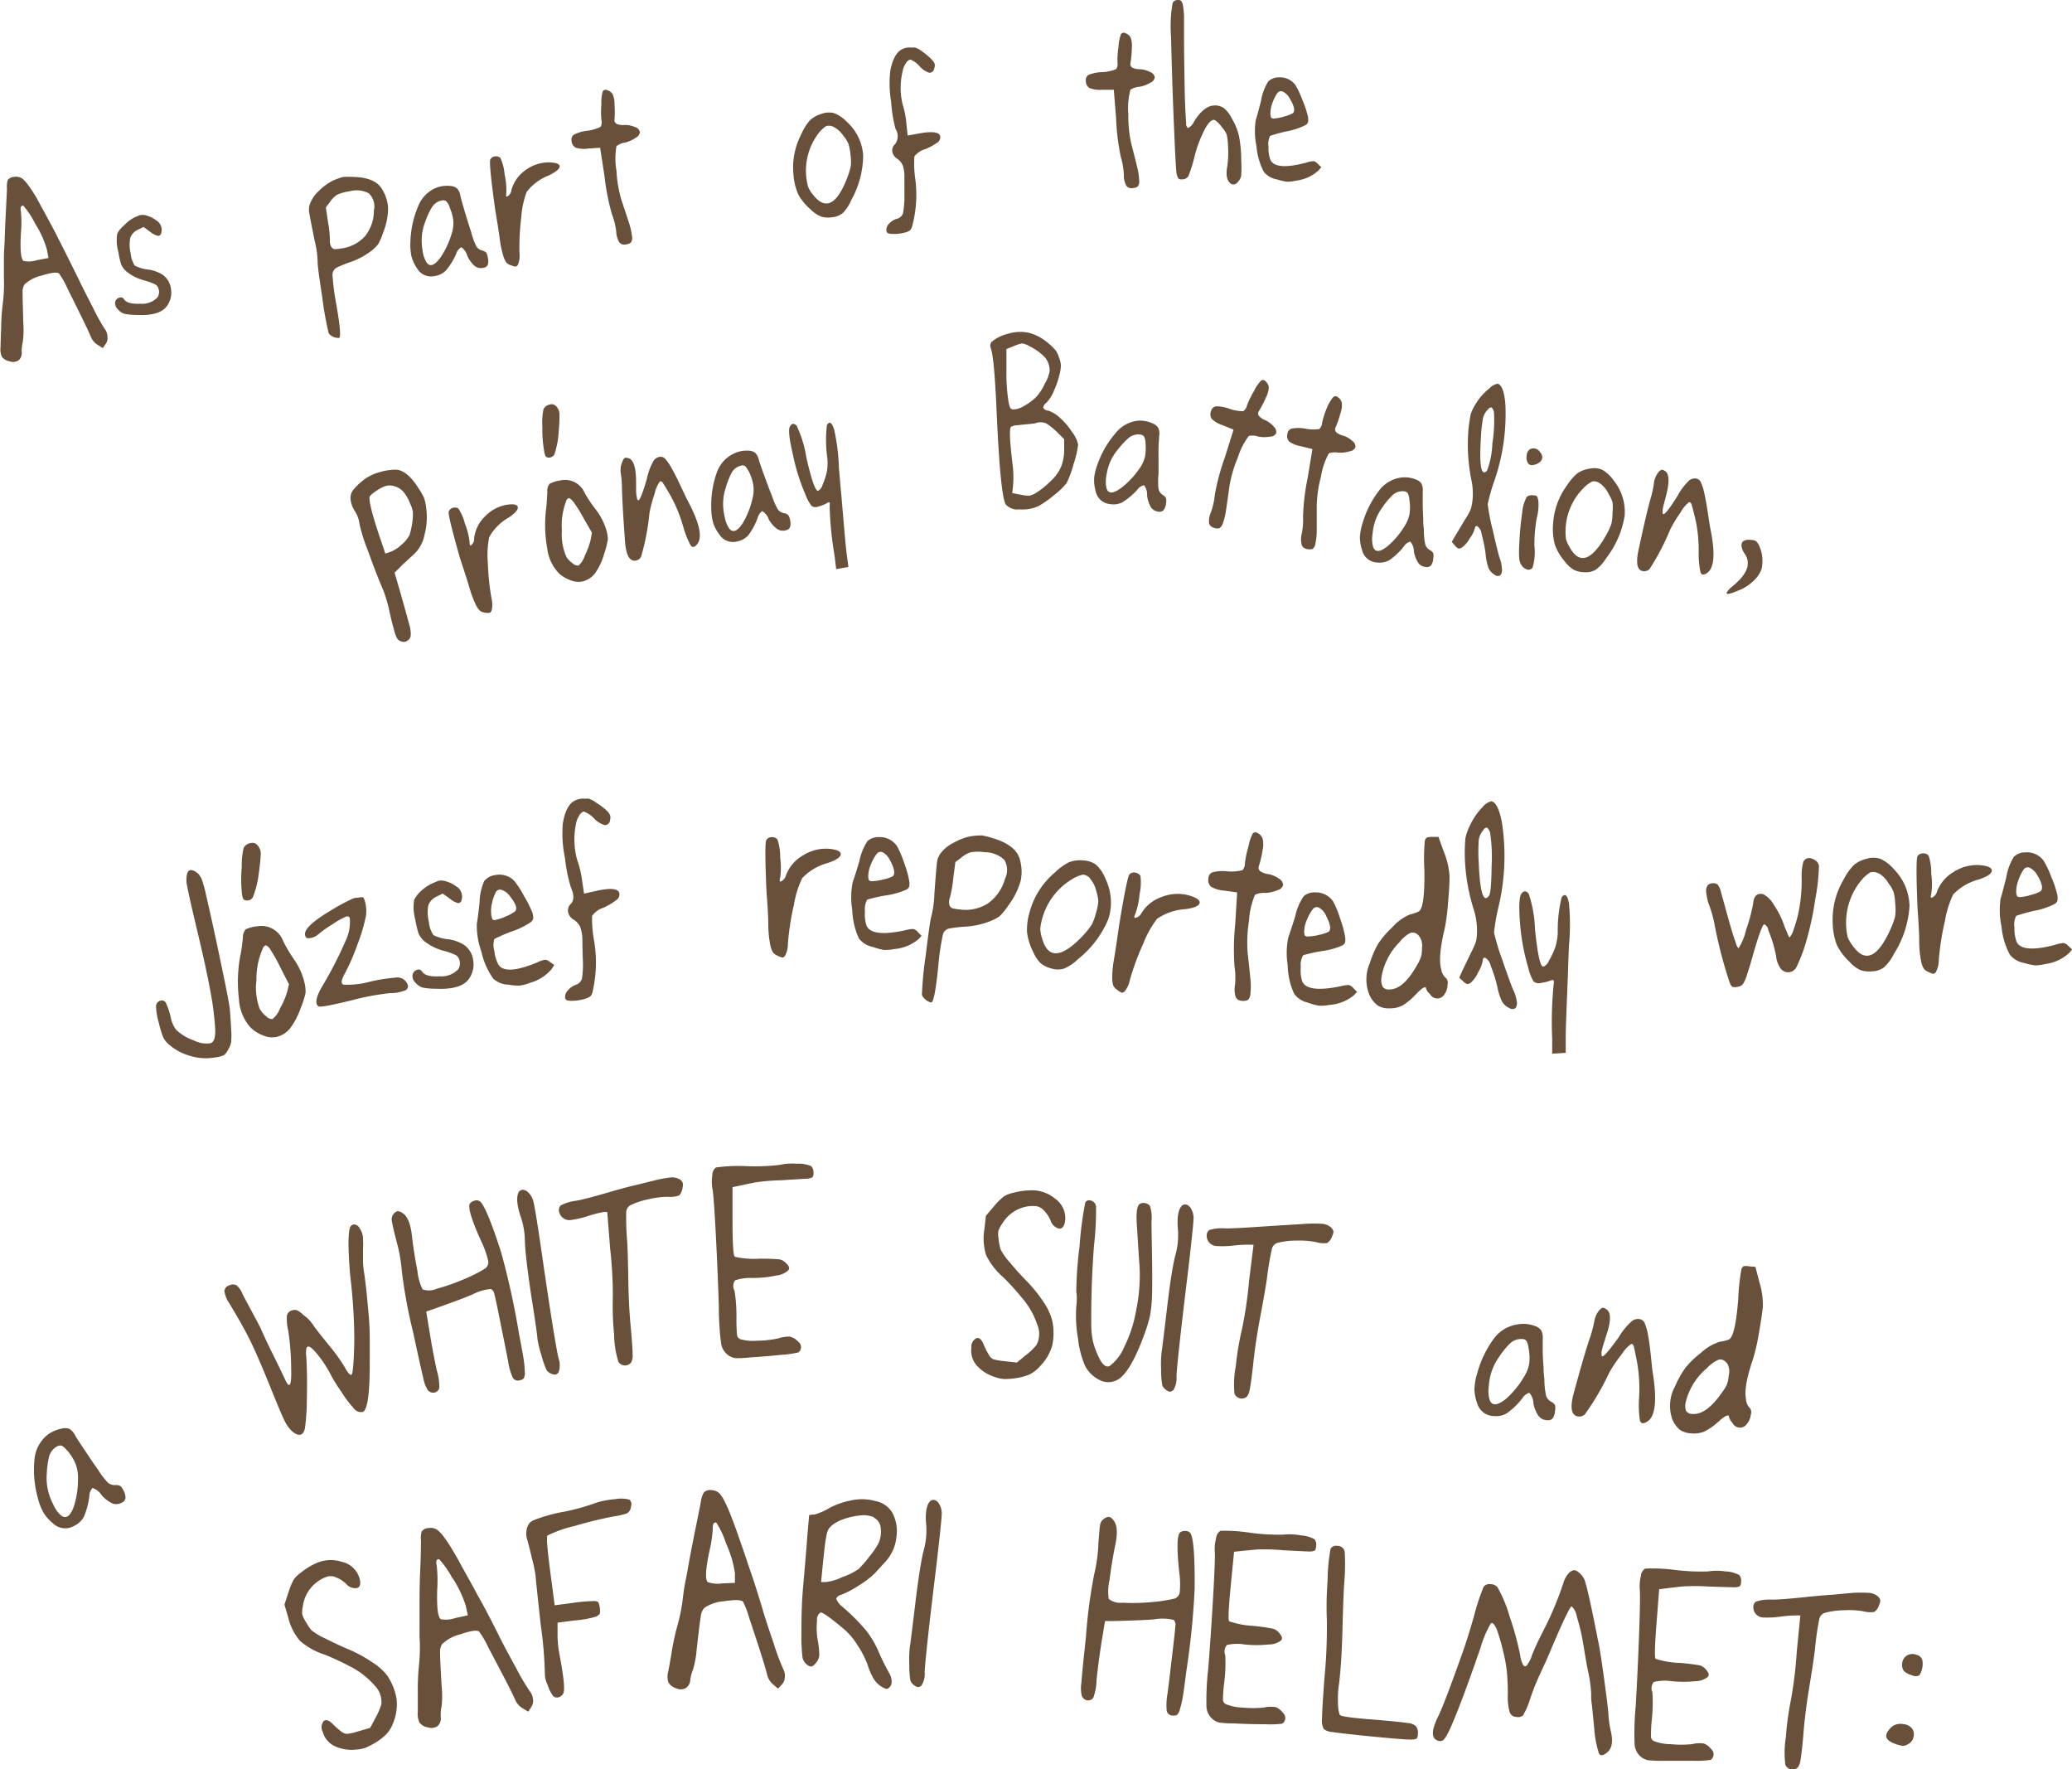 <svg id="BODY_TEXT" data-name="BODY TEXT" xmlns="http://www.w3.org/2000/svg" viewBox="0 0 249.65 213.15"><defs><style>.cls-1{fill:#68503a;}</style></defs><title>06c</title><path class="cls-1" d="M372.79,9637.42q0.31-.63,1.23.08a2.38,2.38,0,0,1,.5.76,16.42,16.42,0,0,1,.56,2.11q0.67,2.85,1.72,7.86t1.08,5.59q0.07,0.61.17,2.42a9.62,9.62,0,0,1,0,1.58,2.42,2.42,0,0,1-.36.93,1.84,1.84,0,0,1-.52.68,3.56,3.56,0,0,1-1.05.26,6.34,6.34,0,0,1-3.06-.2,6.55,6.55,0,0,1-2.68-1.51,2.68,2.68,0,0,1-.55-0.8,12.85,12.85,0,0,1-.5-1.68,7.7,7.7,0,0,1-.33-2,0.71,0.71,0,0,1,.6-0.66,0.54,0.54,0,0,1,.62.36,7.76,7.76,0,0,1,.55,1.66,3.55,3.55,0,0,0,.64,1.49,5.8,5.8,0,0,0,2.14,1.29,3.27,3.27,0,0,0,2.06.33q0.53-.21.53-1.5a34.93,34.93,0,0,0-.57-4.64q-0.5-2.81-1.71-7.84-0.89-3.73-1.1-4.91A3.07,3.07,0,0,1,372.79,9637.42Z" transform="translate(-350.2 -9532.31)"/><path class="cls-1" d="M379.47,9645.25a1.42,1.42,0,0,1,.35-1,4.35,4.35,0,0,1,1.36-.35,2.8,2.8,0,0,1,3.15,1.8,17.77,17.77,0,0,0,1.28,2.16,8.2,8.2,0,0,1,1.24,2.68,4.75,4.75,0,0,1,.17,1.34,9.93,9.93,0,0,1-.6,1.88,8.68,8.68,0,0,1-1.3,2.47,3,3,0,0,1-1.64,1,2.68,2.68,0,0,1-1.54-.17,4.43,4.43,0,0,1-1.58-1,5.6,5.6,0,0,1-1.37-3.41,17,17,0,0,1,.18-5.29Q379.34,9646.53,379.47,9645.25Zm0.1-10.83a1.17,1.17,0,0,1,.85-0.55,0.81,0.81,0,0,1,.85.31,1.63,1.63,0,0,1,.35.93,22.79,22.79,0,0,1-.24,2.4,11.21,11.21,0,0,1-.64,2.7,0.78,0.78,0,0,1-.86.57,0.47,0.47,0,0,1-.4-0.22,3.47,3.47,0,0,1-.15-0.82,16,16,0,0,1,0-3A8.6,8.6,0,0,1,379.57,9634.42Zm3.19,12.25a1.09,1.09,0,0,0-.52-0.48,0.56,0.56,0,0,0-.39.42,8.83,8.83,0,0,0-.75,3.74,7.27,7.27,0,0,0,.4,3.51,3.33,3.33,0,0,0,.79.89,1,1,0,0,0,.74.32,3.08,3.08,0,0,0,.91-1.28,9.87,9.87,0,0,0,.86-2l0.22-.91-0.93-1.81A20.93,20.93,0,0,0,382.76,9646.67Z" transform="translate(-350.2 -9532.31)"/><path class="cls-1" d="M392.6,9640.61a1.38,1.38,0,0,1,.61-0.15l0.59-.07q0.26-.05.43,0.73a4.36,4.36,0,0,1,.06,1.54,20.56,20.56,0,0,1-1,3.37,26.14,26.14,0,0,1-1.54,3.55q-0.68,1.19-.14,1.35a10.46,10.46,0,0,0,3.19-.37,21.46,21.46,0,0,1,3.27-.5,1.32,1.32,0,0,1,1.29,1,0.6,0.6,0,0,1-.53.62,4.4,4.4,0,0,1-1.58.26,30,30,0,0,0-4.67.87q-3.73.91-4,.73-0.68-.44.4-2.34a47.46,47.46,0,0,0,2.82-5.46,5.34,5.34,0,0,0,.55-2.8,0.31,0.31,0,0,0-.43-0.22,8.86,8.86,0,0,0-1.67.94,13.23,13.23,0,0,0-1.72,1.22,1.82,1.82,0,0,1-.88.42,1,1,0,0,1-.5,0,0.45,0.45,0,0,1-.19-0.35q-0.22-1,3.17-3A22.08,22.08,0,0,1,392.6,9640.61Z" transform="translate(-350.2 -9532.31)"/><path class="cls-1" d="M402.35,9638.7l0.3-.13,0.34-.14a1.66,1.66,0,0,1,1,.07,3.15,3.15,0,0,1,1.13.56,1.43,1.43,0,0,1,.7,1.65,0.43,0.43,0,0,1-.43.39,2.49,2.49,0,0,1-1-.54l-0.85-.61-0.74.37a1.82,1.82,0,0,0-1,1.08,4.82,4.82,0,0,0,.08,2,3.19,3.19,0,0,0,.55,1.56,5,5,0,0,0,1.82.5,4.69,4.69,0,0,1,1.83.66,2.63,2.63,0,0,1,1.13,1.85,3,3,0,0,1-.47,2.2q-0.9,1.37-3.9,1.25a9,9,0,0,1-1.71-.14,1.88,1.88,0,0,1-.87-0.59,1.07,1.07,0,0,1-.34-1,0.76,0.76,0,0,1,.51-0.54,0.49,0.49,0,0,1,.61.17q0.4,0.7,2.13.6a2.78,2.78,0,0,0,2.24-.85,1.28,1.28,0,0,0,.14-1.11,1,1,0,0,0-.4-0.58,8,8,0,0,0-1.48-.53,6.22,6.22,0,0,1-2.4-1.21,2.86,2.86,0,0,1-.63-0.85,11.8,11.8,0,0,1-.4-1.7,5.52,5.52,0,0,1-.14-2.37,3.63,3.63,0,0,1,.9-1.14A5,5,0,0,1,402.35,9638.7Z" transform="translate(-350.2 -9532.31)"/><path class="cls-1" d="M408.54,9638.45a2,2,0,0,1,1.3-.72,2.51,2.51,0,0,1,2.31.68,11.59,11.59,0,0,1,1.2,1.86,12.41,12.41,0,0,1,1,2,2.18,2.18,0,0,1,.1.68,0.77,0.77,0,0,1-.29.44,9.24,9.24,0,0,1-2.31,1.13,19.23,19.23,0,0,0-2.08.9,2.34,2.34,0,0,0,0,1.45,4.23,4.23,0,0,0,.5,1.67q0.87,1.28,4.65-.29a4,4,0,0,1,.93-0.33,1.08,1.08,0,0,1,.6.26l0.53,0.37-0.3.48a5.19,5.19,0,0,1-2.68,1.69,4.93,4.93,0,0,1-1.18.32,7.61,7.61,0,0,1-1.37-.11,2.82,2.82,0,0,1-1.82-.73,8.76,8.76,0,0,1-1.42-3.23,9.28,9.28,0,0,1-.56-3.37q0.09-.4.33-2.56A6.84,6.84,0,0,1,408.54,9638.45Zm3.13,1.86a2.07,2.07,0,0,0-1-.79,0.58,0.58,0,0,0-.74.28,5.17,5.17,0,0,0-.46,1.37,3.68,3.68,0,0,0-.08,1.31,1.55,1.55,0,0,0,.18.62,0.51,0.51,0,0,0,.43,0,5.74,5.74,0,0,0,1.27-.45,4.49,4.49,0,0,0,1-.56Q412.71,9641.63,411.67,9640.31Z" transform="translate(-350.2 -9532.31)"/><path class="cls-1" d="M419.53,9628.72a2.2,2.2,0,0,1,.93-0.21,3.8,3.8,0,0,0,.61,0,2.74,2.74,0,0,1,1,.52,7.48,7.48,0,0,1,1.3,1,1.71,1.71,0,0,1,.34.49,1,1,0,0,1,0,.54,0.65,0.65,0,0,1-.62.65,2.81,2.81,0,0,1-1.33-.82,3.14,3.14,0,0,0-1.23-.82,1,1,0,0,0-.57.54,2.68,2.68,0,0,0-.38,1.05,9.25,9.25,0,0,0,.15,4.2,12.11,12.11,0,0,1,.61,2.56l0.23,1.54,1.52-.34q2.6-.57,2.74.33a0.83,0.83,0,0,1-.33.76,8.35,8.35,0,0,1-1.57.94,2.66,2.66,0,0,0-1.39,1,14,14,0,0,0,.22,2.85,15.75,15.75,0,0,1-.16,6.28,1.05,1.05,0,0,1-.28.56,2,2,0,0,1-.7.31,5.35,5.35,0,0,1-1.54.22,1.62,1.62,0,0,1-.61-0.08,0.41,0.41,0,0,1-.18-0.34,1.09,1.09,0,0,1,.34-0.84,2.18,2.18,0,0,1,.94-0.66,1.13,1.13,0,0,0,.75-0.76,11.32,11.32,0,0,0,.1-2.36q-0.05-1.68-.05-2.45a4.53,4.53,0,0,0-.27-1.42,2,2,0,0,0-.76-0.85,1.38,1.38,0,0,1-.69-0.92,1.08,1.08,0,0,1,.33-1q0.6-.63,0-2a18.87,18.87,0,0,1-.71-3.54,14.27,14.27,0,0,1-.26-4.11Q418.38,9629.23,419.53,9628.72Z" transform="translate(-350.2 -9532.31)"/><path class="cls-1" d="M442.54,9633.49a0.76,0.76,0,0,1,.63-0.33,0.86,0.86,0,0,1,.7.27,6.5,6.5,0,0,1,.33,2.17,9,9,0,0,1,0,2.46c-0.09.31-.07,0.46,0.06,0.45a1.13,1.13,0,0,0,.65-0.79,4.67,4.67,0,0,1,2-2.34,5.23,5.23,0,0,1,3.06-.83q1.53,0.12,1.53.65t-1.53,1.06a6.69,6.69,0,0,0-3.11,1.82,11.88,11.88,0,0,0-1,3.21,31.84,31.84,0,0,0-.73,4.71,3,3,0,0,1-.31,1.38,0.51,0.51,0,0,1-.31.28,1.62,1.62,0,0,1-.56-0.2,1.39,1.39,0,0,1-.61-0.41,2.94,2.94,0,0,1-.35-1,13.29,13.29,0,0,1-.22-2.23q0-1.44-.21-4Q442.29,9633.84,442.54,9633.49Z" transform="translate(-350.2 -9532.31)"/><path class="cls-1" d="M454.72,9633.63a2,2,0,0,1,1.41-.48,2.5,2.5,0,0,1,2.15,1.09,11.61,11.61,0,0,1,.85,2,12.39,12.39,0,0,1,.62,2.19,2.18,2.18,0,0,1,0,.68,0.76,0.76,0,0,1-.37.38,9.25,9.25,0,0,1-2.48.69,18.93,18.93,0,0,0-2.21.5,2.34,2.34,0,0,0-.27,1.42,4.23,4.23,0,0,0,.19,1.73q0.63,1.41,4.63.55a4.12,4.12,0,0,1,1-.16,1.07,1.07,0,0,1,.55.37l0.45,0.46-0.39.41a5.18,5.18,0,0,1-2.94,1.18,4.91,4.91,0,0,1-1.22.1,7.68,7.68,0,0,1-1.33-.36,2.82,2.82,0,0,1-1.66-1,8.76,8.76,0,0,1-.81-3.43,9.28,9.28,0,0,1,.06-3.42q0.16-.38.79-2.46A6.84,6.84,0,0,1,454.72,9633.63Zm2.74,2.39a2.06,2.06,0,0,0-.84-1,0.58,0.58,0,0,0-.78.14,5.17,5.17,0,0,0-.7,1.26,3.69,3.69,0,0,0-.32,1.27,1.54,1.54,0,0,0,.07.65,0.51,0.51,0,0,0,.42.12,5.77,5.77,0,0,0,1.33-.21,4.54,4.54,0,0,0,1.11-.37Q458.25,9637.51,457.47,9636Z" transform="translate(-350.2 -9532.31)"/><path class="cls-1" d="M467.1,9633.06a9.43,9.43,0,0,1,1.43-.11,13.41,13.41,0,0,1,1.49.39q2.47,0.8,3,2.31a5.35,5.35,0,0,1,.16,2.75,8.81,8.81,0,0,1-1.5,3,7.36,7.36,0,0,1-1.06,1.3,5.65,5.65,0,0,1-1.33.66,9.83,9.83,0,0,1-2.81.58,15.28,15.28,0,0,0-1.9.22,1,1,0,0,0-.8.87,29.06,29.06,0,0,0-.52,3.58q-0.45,4.5-.86,4.46a1.32,1.32,0,0,1-.67-0.34,1.34,1.34,0,0,1-.45-0.58,42.3,42.3,0,0,1,.45-4.69q0.52-4.26.68-4.74a12.22,12.22,0,0,0,.37-2.71q0.24-3.34.33-3.92a2.2,2.2,0,0,1,.52-1.11,4.33,4.33,0,0,1,1.46-1.14A7,7,0,0,1,467.1,9633.06Zm4.19,5.11a2.4,2.4,0,0,0-.08-2.28,3.47,3.47,0,0,0-2.37-.92,5.51,5.51,0,0,0-1.66,0,3.36,3.36,0,0,0-1.2.69l-0.67.5-0.25,1.92a14.17,14.17,0,0,1-.41,2.36,1.44,1.44,0,0,0-.06.87,0.62,0.62,0,0,0,.32.4,4.29,4.29,0,0,0,.88.15,5,5,0,0,0,3.44-.72A5.36,5.36,0,0,0,471.29,9638.17Z" transform="translate(-350.2 -9532.31)"/><path class="cls-1" d="M479,9636.18a3.71,3.71,0,0,1,1.7-.22,2.76,2.76,0,0,1,1.6.55,4.78,4.78,0,0,1,1.13,1.74,6.5,6.5,0,0,1,.31,4.78,12.11,12.11,0,0,1-3.65,4.82,5.5,5.5,0,0,1-1.66,1.13,2.53,2.53,0,0,1-1.53,0,3.26,3.26,0,0,1-1.32-.64,4.29,4.29,0,0,1-.89-1.35,7.13,7.13,0,0,1-.75-2.4,7.84,7.84,0,0,1,.37-2.6,9.41,9.41,0,0,1,3-4.58A7,7,0,0,1,479,9636.18Zm2.54,1.93a1.31,1.31,0,0,0-.86-0.44,4.22,4.22,0,0,0-1.39.6,8,8,0,0,0-3.75,5.9,4.24,4.24,0,0,0,.21,1.16q1.07,3.81,5-.38a9.31,9.31,0,0,0,1-1.27,6.52,6.52,0,0,0,.5-1.38,6.92,6.92,0,0,0,.28-1.36,4.2,4.2,0,0,0-.23-1.23A3.5,3.5,0,0,0,481.5,9638.11Z" transform="translate(-350.2 -9532.31)"/><path class="cls-1" d="M486.29,9637.63a0.76,0.76,0,0,1,.69-0.2,0.87,0.87,0,0,1,.63.4,6.52,6.52,0,0,1-.11,2.2,8.94,8.94,0,0,1-.52,2.4q-0.22.43,0,.46a1.14,1.14,0,0,0,.79-0.65,4.67,4.67,0,0,1,2.43-1.89,5.24,5.24,0,0,1,3.17-.2q1.47,0.42,1.37.94t-1.71.74a6.7,6.7,0,0,0-3.41,1.16,11.89,11.89,0,0,0-1.65,2.94,31.81,31.81,0,0,0-1.65,4.47,3,3,0,0,1-.58,1.29,0.51,0.51,0,0,1-.36.21,1.61,1.61,0,0,1-.51-0.31,1.4,1.4,0,0,1-.52-0.52,3,3,0,0,1-.14-1.08,13.28,13.28,0,0,1,.23-2.23q0.24-1.43.6-4Q486,9637.93,486.29,9637.63Z" transform="translate(-350.2 -9532.31)"/><path class="cls-1" d="M501.16,9632.69a0.47,0.47,0,0,1,.61,0,1.19,1.19,0,0,1,.56.65,3.17,3.17,0,0,1,0,1.37,12.9,12.9,0,0,1-.46,1.95,0.54,0.54,0,0,0,.17.6,2.34,2.34,0,0,0,1.06.36,3.38,3.38,0,0,1,1.2.54,0.93,0.93,0,0,1,.5.76,0.91,0.91,0,0,1-.67.62,4.46,4.46,0,0,1-1.45.34,2.51,2.51,0,0,0-1.27.22,9.38,9.38,0,0,0-.72,3.13,16.2,16.2,0,0,0-.16,3.89q0.23,2.07.33,3.13a8.19,8.19,0,0,1,0,1.72,1.14,1.14,0,0,1-.3.8,1.31,1.31,0,0,1-.75.1,0.8,0.8,0,0,1-.73-0.47A2.89,2.89,0,0,1,499,9651a9.39,9.39,0,0,0-.06-2.33,29.63,29.63,0,0,1,.09-5.06l0.23-3.79-1.51-.22a3.77,3.77,0,0,1-1.62-.46,1.06,1.06,0,0,1-.33-1,0.78,0.78,0,0,1,.49-0.75,5,5,0,0,1,1.74-.12,5.22,5.22,0,0,0,1.88-.14,1.25,1.25,0,0,0,.29-0.86,11.38,11.38,0,0,1,.43-2A5.33,5.33,0,0,1,501.16,9632.69Z" transform="translate(-350.2 -9532.31)"/><path class="cls-1" d="M507.28,9640.27a2,2,0,0,1,1.42-.46,2.51,2.51,0,0,1,2.14,1.11,11.58,11.58,0,0,1,.83,2.05,12.34,12.34,0,0,1,.6,2.2,2.18,2.18,0,0,1,0,.68,0.77,0.77,0,0,1-.37.37,9.23,9.23,0,0,1-2.48.67,19.19,19.19,0,0,0-2.21.49,2.35,2.35,0,0,0-.28,1.42,4.24,4.24,0,0,0,.17,1.73q0.62,1.42,4.62.59a4.09,4.09,0,0,1,1-.15,1.09,1.09,0,0,1,.54.37l0.45,0.46-0.39.41a5.19,5.19,0,0,1-3,1.16,4.88,4.88,0,0,1-1.22.09,7.69,7.69,0,0,1-1.32-.37,2.82,2.82,0,0,1-1.65-1.06,8.76,8.76,0,0,1-.78-3.44,9.27,9.27,0,0,1,.09-3.42q0.16-.38.81-2.46A6.84,6.84,0,0,1,507.28,9640.27Zm2.72,2.41a2.07,2.07,0,0,0-.83-1,0.58,0.58,0,0,0-.78.14,5.16,5.16,0,0,0-.71,1.26,3.69,3.69,0,0,0-.33,1.27,1.54,1.54,0,0,0,.06.65,0.51,0.51,0,0,0,.42.12,5.8,5.8,0,0,0,1.33-.2,4.58,4.58,0,0,0,1.11-.36Q510.77,9644.18,510,9642.68Z" transform="translate(-350.2 -9532.31)"/><path class="cls-1" d="M521.86,9633.72a0.79,0.79,0,0,1,.2-0.48,1.52,1.52,0,0,1,.7-0.11h0.76l0.64,1.78a9.32,9.32,0,0,1,.69,2.92q0,1.29-.19,3.33a23.35,23.35,0,0,1-.39,3q-0.85,3.55-.41,4.95a1.65,1.65,0,0,0,.47.94,0.8,0.8,0,0,1,.28.85,2,2,0,0,1-.36,1.17,1,1,0,0,1-1.75,0,1.6,1.6,0,0,1-.47-0.64q0-.57-1.09.51a0.66,0.66,0,0,1-.19.19,7,7,0,0,1-1.56,1.3,3.24,3.24,0,0,1-1.5.35,2.68,2.68,0,0,1-1.43-.3,3.3,3.3,0,0,1-1-1.18,4.9,4.9,0,0,1,0-4,11.31,11.31,0,0,1,1-2.32,11.15,11.15,0,0,1,1.68-1.95,6,6,0,0,1,2.14-1.56,4.64,4.64,0,0,0,1.06-.36q0.75-.43.68-5A25.34,25.34,0,0,1,521.86,9633.72Zm-0.73,11.3a0.92,0.92,0,0,0-1-.33,4.08,4.08,0,0,0-1.31,1.12,7.77,7.77,0,0,0-2.17,4.22,2,2,0,0,0,.15,1.16,0.9,0.9,0,0,0,.82.31q1.67,0,3.3-2.9a4.85,4.85,0,0,0,.51-1.09,3.92,3.92,0,0,0,.1-1A1.93,1.93,0,0,0,521.13,9645Z" transform="translate(-350.2 -9532.31)"/><path class="cls-1" d="M528.81,9629.56a2,2,0,0,1,1.07-.73q0.84,0.16,1.29,2.61a26.53,26.53,0,0,1-.44,10.21,24.35,24.35,0,0,0-.52,3,26.27,26.27,0,0,0,1,3.29q1,2.91,1.31,3.61a4.58,4.58,0,0,1,.42,1.33,1.07,1.07,0,0,1-.13.86,0.64,0.64,0,0,1-.76,0,1.93,1.93,0,0,1-.87-0.78,7,7,0,0,1-.57-1.78,16.56,16.56,0,0,0-.79-2.5,1.45,1.45,0,0,0-.69-1,0.22,0.22,0,0,0-.26.24,3.89,3.89,0,0,1-.55,1.47,3.67,3.67,0,0,1-.9,1.29,0.67,0.67,0,0,1-.45.17,1.26,1.26,0,0,1-.47-0.32l-0.48-.44,0.38-.85,1.08-2.25a7.22,7.22,0,0,0,.59-1.39,7,7,0,0,0,.09-1.41,8.33,8.33,0,0,0-.4-2.34,23.31,23.31,0,0,1-1.07-6.38,19.66,19.66,0,0,1,.08-2.23,6.65,6.65,0,0,1,.56-1.53A7.65,7.65,0,0,1,528.81,9629.56Zm0.93,3.08a1.26,1.26,0,0,0-.37-0.63,0.48,0.48,0,0,0-.44.29,2.31,2.31,0,0,0-.56,1.22,20.52,20.52,0,0,0,0,2.76q0.18,4.33.9,4.22a0.74,0.74,0,0,0,.33-0.28q0.29-.35.32-3.59A19.39,19.39,0,0,0,529.74,9632.64Z" transform="translate(-350.2 -9532.31)"/><path class="cls-1" d="M533.49,9640q0.46-.64.91,0a15.1,15.1,0,0,1,.75,4.29q0.46,4.5,1,4.47a1.23,1.23,0,0,0,.68-0.73,8.81,8.81,0,0,0,.79-1.7,7.1,7.1,0,0,0,.27-1.63,16.6,16.6,0,0,1,.47-4.29q0.6-.8.88,0.71a26.64,26.64,0,0,1,0,5.06q-0.09,2.29-.13,3.62-0.25,6.11-.26,7.25v2.09l-1.63.1v-1.79a45.71,45.71,0,0,1,.18-6.6,1,1,0,0,0,0-.44,0.43,0.43,0,0,0-.34,0,4.27,4.27,0,0,1-1.16.3,1,1,0,0,1-.92-0.17,5.53,5.53,0,0,1-.63-1.6,26.13,26.13,0,0,1-1-5.35Q533.11,9640.59,533.49,9640Z" transform="translate(-350.2 -9532.31)"/><path class="cls-1" d="M567.48,9636.12a0.78,0.78,0,0,1,.6-0.44,1.21,1.21,0,0,1,.81.26,0.94,0.94,0,0,1,.47.64,23.48,23.48,0,0,1-.45,4.08,35.37,35.37,0,0,1-1,4.75,19,19,0,0,1-1.28,3.44,1.13,1.13,0,0,1-1.2.56,1.18,1.18,0,0,1-.81-0.62,3.05,3.05,0,0,1-.42-1.31,16,16,0,0,0-.94-3.11,0.88,0.88,0,0,0-.49-0.71q-0.3,0-1.37,3.73-0.33,1.22-.8,2.61a3.37,3.37,0,0,1-.44.91,1.14,1.14,0,0,1-.64.28,1.17,1.17,0,0,1-.59,0,1.19,1.19,0,0,1-.32-0.5,54.21,54.21,0,0,1-1.86-7.18,14.93,14.93,0,0,0-.61-2.15,5,5,0,0,1-.33-1.38,1.31,1.31,0,0,1,.13-1,0.79,0.79,0,0,1,.6-0.27,0.87,0.87,0,0,1,.61.15,2.36,2.36,0,0,1,.4.88s0.08,0.33.25,0.91l0.49,1.78q0.25,0.91.54,1.89t0.53,1.61a1.36,1.36,0,0,0,.31.62,7.24,7.24,0,0,0,.93-2.29,19.27,19.27,0,0,0,.84-3.16q0.13-1.31,1.19-1.08a3.18,3.18,0,0,1,1.32,1.33,10.2,10.2,0,0,1,1.26,2.56l0.28,0.68q0.13,0.31.22,0.49t0.13,0.14a2.79,2.79,0,0,0,.49-1,16.58,16.58,0,0,0,.52-1.77,19.28,19.28,0,0,0,.43-4.32A6.5,6.5,0,0,1,567.48,9636.12Z" transform="translate(-350.2 -9532.31)"/><path class="cls-1" d="M573.55,9636.53a3.7,3.7,0,0,1,1.53-.76,2.75,2.75,0,0,1,1.69,0,4.78,4.78,0,0,1,1.64,1.27,6.5,6.5,0,0,1,1.86,4.42,12.11,12.11,0,0,1-1.87,5.75,5.5,5.5,0,0,1-1.19,1.62,2.53,2.53,0,0,1-1.45.49,3.27,3.27,0,0,1-1.46-.17,4.31,4.31,0,0,1-1.28-1,7.16,7.16,0,0,1-1.5-2,7.84,7.84,0,0,1-.5-2.58,9.41,9.41,0,0,1,1.31-5.3A7.09,7.09,0,0,1,573.55,9636.53Zm3,1a1.32,1.32,0,0,0-1-.13,4.25,4.25,0,0,0-1.12,1,8,8,0,0,0-1.61,6.8,4.27,4.27,0,0,0,.58,1q2.26,3.25,4.6-2a9.31,9.31,0,0,0,.55-1.54,6.49,6.49,0,0,0,0-1.47,6.89,6.89,0,0,0-.18-1.38,4.21,4.21,0,0,0-.62-1.08A3.5,3.5,0,0,0,576.59,9637.52Z" transform="translate(-350.2 -9532.31)"/><path class="cls-1" d="M581.24,9635.44a0.76,0.76,0,0,1,.63-0.33,0.86,0.86,0,0,1,.7.27,6.51,6.51,0,0,1,.32,2.17,8.92,8.92,0,0,1,0,2.46c-0.09.31-.07,0.46,0.06,0.45a1.14,1.14,0,0,0,.65-0.79,4.67,4.67,0,0,1,2-2.33,5.23,5.23,0,0,1,3.06-.82q1.53,0.12,1.53.66t-1.53,1.06a6.71,6.71,0,0,0-3.12,1.81,11.9,11.9,0,0,0-1,3.2,31.94,31.94,0,0,0-.74,4.71,3,3,0,0,1-.32,1.38,0.51,0.51,0,0,1-.31.28,1.62,1.62,0,0,1-.56-0.2,1.41,1.41,0,0,1-.61-0.41,3,3,0,0,1-.35-1,13.28,13.28,0,0,1-.21-2.24q0-1.44-.2-4Q581,9635.79,581.24,9635.44Z" transform="translate(-350.2 -9532.31)"/><path class="cls-1" d="M592.84,9635.53a2,2,0,0,1,1.39-.54,2.5,2.5,0,0,1,2.2,1,11.61,11.61,0,0,1,.94,2,12.39,12.39,0,0,1,.72,2.16,2.19,2.19,0,0,1,0,.68,0.77,0.77,0,0,1-.35.39,9.2,9.2,0,0,1-2.44.81,19.34,19.34,0,0,0-2.18.61,2.34,2.34,0,0,0-.2,1.43,4.24,4.24,0,0,0,.27,1.72q0.69,1.38,4.65.33a4,4,0,0,1,1-.21,1.08,1.08,0,0,1,.56.34l0.47,0.44-0.37.43a5.2,5.2,0,0,1-2.88,1.32,5,5,0,0,1-1.21.16,7.73,7.73,0,0,1-1.34-.29,2.83,2.83,0,0,1-1.71-1,8.76,8.76,0,0,1-1-3.39,9.26,9.26,0,0,1-.1-3.42q0.14-.38.67-2.5A6.83,6.83,0,0,1,592.84,9635.53Zm2.85,2.26a2.06,2.06,0,0,0-.89-0.92,0.58,0.58,0,0,0-.77.18,5.18,5.18,0,0,0-.64,1.3,3.71,3.71,0,0,0-.26,1.28,1.55,1.55,0,0,0,.1.64,0.51,0.51,0,0,0,.42.1,5.75,5.75,0,0,0,1.32-.27,4.54,4.54,0,0,0,1.09-.42Q596.55,9639.24,595.7,9637.79Z" transform="translate(-350.2 -9532.31)"/><path class="cls-1" d="M355.73,9705.32a3.89,3.89,0,0,1,1.81-.89,1.57,1.57,0,0,1,1,0,1.81,1.81,0,0,1,.71.79q0.27,0.46.77,1.21l1.11,1.66q0.61,0.9.85,1.21a9.13,9.13,0,0,0,1.22,1.62,1.3,1.3,0,0,0,.91.29,1.11,1.11,0,0,1,.59.11,1.56,1.56,0,0,1,.38.55,1.73,1.73,0,0,1,.24.92,0.76,0.76,0,0,1-.49.56,1.33,1.33,0,0,1-1.09.07,4,4,0,0,1-1.3-1,2,2,0,0,0-1.1-.86,1.54,1.54,0,0,0-.38,1,9,9,0,0,1-.65,2.46,2.55,2.55,0,0,1-1.19,1.11,2.11,2.11,0,0,1-2.51-.29,5.3,5.3,0,0,1-1.16-1.29,7.44,7.44,0,0,1-.69-1.78,12.69,12.69,0,0,1-.41-4.62A4.32,4.32,0,0,1,355.73,9705.32Zm2.54,1.71a2.36,2.36,0,0,0-.58-0.54,0.62,0.62,0,0,0-.48,0,1.94,1.94,0,0,0-1.11,1.35,10,10,0,0,0-.26,1.93,6.72,6.72,0,0,0,.1,1.88,7.14,7.14,0,0,0,.65,1.84,3.9,3.9,0,0,0,.91,1.33q0.95,0.81,1.62-1.09a11,11,0,0,0,.48-3.33,4.59,4.59,0,0,0-.3-1.76A6.32,6.32,0,0,0,358.27,9707Z" transform="translate(-350.2 -9532.31)"/><path class="cls-1" d="M392.38,9680.17a0.66,0.66,0,0,1,.37-0.35,0.77,0.77,0,0,1,.78.46,2.17,2.17,0,0,1,.41,1.33,9.19,9.19,0,0,1,0,1.16q0,0.74,0,1.4t0.14,1.51q0.25,1.71.48,4.41a33.14,33.14,0,0,1,.19,3.58q0,0.12,0,.68c0,0.37,0,.76,0,1.15s0,0.76,0,1.08q0,5.34-.8,5.81a1.12,1.12,0,0,1-1.19-.51,12.21,12.21,0,0,1-1.35-1.79q-1-1.43-1.43-2.32a14.54,14.54,0,0,0-1.36-2.09q-1.39-1.8-1.52-.81a2.88,2.88,0,0,0,0,.8q0.14,2.38.07,5.15a25.64,25.64,0,0,1-.24,3.61q-0.33,1.25-1.49.34a4.11,4.11,0,0,1-.93-1.27q-0.44-.86-1.63-3.83-1.51-3.75-2.44-5.67t-2.62-4.7a3.56,3.56,0,0,1-.59-1.47,0.82,0.82,0,0,1,.6-0.68,0.94,0.94,0,0,1,.88,0,2.65,2.65,0,0,1,.74,1.11q0.29,0.55,1,1.87t1.09,2.05q0.66,1.51,1.6,3.4t1.41,2.91q0.83,1.81.73-1.38a31,31,0,0,0-.35-4.5,5.9,5.9,0,0,1-.16-1.8,0.82,0.82,0,0,1,.63-0.65,0.91,0.91,0,0,1,.61,0,3.1,3.1,0,0,1,.74.55,4.67,4.67,0,0,1,1.23,1.29q0.29,0.43,1.83,2.34a20.68,20.68,0,0,1,1.93,2.67q0.54,1,.8.91t0.35-4q0-3.9-.5-8Q392,9681.24,392.38,9680.17Z" transform="translate(-350.2 -9532.31)"/><path class="cls-1" d="M397.53,9678.68a1.07,1.07,0,0,1,.52-0.46,0.94,0.94,0,0,1,.63.21q0.93,0.54,1.17,2.9,0.25,2.08.65,4.12a6.1,6.1,0,0,0,.62,2.18,2.24,2.24,0,0,0,1.69-.07,24.2,24.2,0,0,0,3.29-1.15,18.15,18.15,0,0,0,2.56-1.29,0.94,0.94,0,0,0,.34-1,10.71,10.71,0,0,0-.78-2.2q-1.77-3.9-1.42-4.59a0.93,0.93,0,0,1,.58-0.38,0.7,0.7,0,0,1,.64.08q0.8,0.64,2.58,6.21a94.28,94.28,0,0,1,2.13,9.72q0.4,2.05.55,3a11.5,11.5,0,0,1,.15,1.6,1.36,1.36,0,0,1-.14.81,0.94,0.94,0,0,1-.48.22,0.71,0.71,0,0,1-.82-0.31,7.15,7.15,0,0,1-.57-2q-0.3-1.57-1.05-5.25-0.43-2.2-.6-2.79a0.84,0.84,0,0,0-.41-0.65,5.85,5.85,0,0,0-2.3.69q-1.57.65-4.68,1.74l-0.83.29L402,9693q0.35,2.18.82,4.37a6.75,6.75,0,0,1,.31,2.15,0.79,0.79,0,0,1-.58.55,0.87,0.87,0,0,1-.8-0.29,4,4,0,0,1-.55-1.47q-0.3-1.22-1.23-5.53a61.23,61.23,0,0,1-1.37-7.48,18.48,18.48,0,0,0-.64-3.52q-0.48-1.88-.54-2.35A1,1,0,0,1,397.53,9678.68Z" transform="translate(-350.2 -9532.31)"/><path class="cls-1" d="M412.72,9675.88a0.62,0.62,0,0,1,.54-0.24,1.1,1.1,0,0,1,.66.39,2.23,2.23,0,0,1,.51.88q0.24,0.77,1.07,6.53,1.52,10.46,2,12.5a2.57,2.57,0,0,1,0,1.69,0.85,0.85,0,0,1-.32.26,0.87,0.87,0,0,1-.45-0.06,1.3,1.3,0,0,1-.65-0.43,10.37,10.37,0,0,1-.64-1.82,13,13,0,0,1-.49-2q0-.53-0.79-5.49-0.66-4.51-.72-6.27a9.21,9.21,0,0,0-.47-2.85Q412.21,9676.74,412.72,9675.88Z" transform="translate(-350.2 -9532.31)"/><path class="cls-1" d="M428.95,9674.54a15.29,15.29,0,0,1,2.06-.39,1.8,1.8,0,0,1,1.05.21,1,1,0,0,1,.39.4,1.23,1.23,0,0,1,0,.56,1.67,1.67,0,0,1-.43,1,3.16,3.16,0,0,1-1.32.16,10.37,10.37,0,0,0-2.37.3,9.15,9.15,0,0,0-2.14.7,1,1,0,0,0-.54.9,34.69,34.69,0,0,0,.13,3.65q0.08,1.56.13,4.69t0.32,5.81q0.19,2.2.19,2.9a1.89,1.89,0,0,1-.17,1,0.94,0.94,0,0,1-1.54-.07,11.77,11.77,0,0,1-.52-3.31,35.26,35.26,0,0,1-.15-4.61,50.91,50.91,0,0,0-.33-5.77l-0.34-4.36-0.42,0a15.61,15.61,0,0,0-1.88.48,12,12,0,0,1-2.09.49A1.25,1.25,0,0,1,418,9679a1.27,1.27,0,0,1-.44-0.74,0.79,0.79,0,0,1,.19-0.73,5.19,5.19,0,0,1,1.85-.57q1.05-.18,3.67-0.94t3.33-.9Z" transform="translate(-350.2 -9532.31)"/><path class="cls-1" d="M444.13,9672.64a6.87,6.87,0,0,1,2.09-.14,3.86,3.86,0,0,1,1.71.28,1.07,1.07,0,0,1,.28.83,0.73,0.73,0,0,1-.11.51,1.65,1.65,0,0,1-.64.18q-0.23,0-3.11.19a24.82,24.82,0,0,0-3.23.27l-1.52.32-1.14.24,0,4.1q0,4.1.28,4.29a10.61,10.61,0,0,0,2.93.23,23.08,23.08,0,0,1,2.45.08,1.52,1.52,0,0,1,.78.45q0.54,0.49.31,0.83a2.39,2.39,0,0,1-1.46.66,13.7,13.7,0,0,1-2.87.3,5.65,5.65,0,0,0-2.12.29,1.19,1.19,0,0,0-.06,1.25,18.71,18.71,0,0,1,.23,3.3,19.71,19.71,0,0,0,.08,2.07,0.62,0.62,0,0,0,.4.47,5.77,5.77,0,0,0,2,.18,13.23,13.23,0,0,0,2.56-.28,3.71,3.71,0,0,1,1.4-.21,2,2,0,0,1,1,.6,0.82,0.82,0,0,1,.05,1.29,11.29,11.29,0,0,1-2,.29q-2,.21-3.74.31a14.16,14.16,0,0,1-1.82.1,1.89,1.89,0,0,1-.88-0.33,2.12,2.12,0,0,1-.89-1.43,34,34,0,0,1-.28-4.56q-0.13-4.06-.37-8.72t-0.41-5.41a5.17,5.17,0,0,1,0-1.6,1.12,1.12,0,0,1,.43-0.92,19.87,19.87,0,0,1,3.65-.16A25.88,25.88,0,0,0,444.13,9672.64Z" transform="translate(-350.2 -9532.31)"/><path class="cls-1" d="M474.22,9675.71a4.33,4.33,0,0,1,3.11,1,2.85,2.85,0,0,1,1.21,2.61q-0.12,1-.69,1a1.39,1.39,0,0,1-1.07-1,4.05,4.05,0,0,0-1-1.38,1.82,1.82,0,0,0-.65-0.32,4,4,0,0,0-1,0,4.37,4.37,0,0,0-3.19,2.12,3.41,3.41,0,0,0-.44.83,2.58,2.58,0,0,0,0,.88,8.23,8.23,0,0,0,.26,1.37,7.8,7.8,0,0,0,1.15,1.61q1,1.21,2.07,2.29a16.72,16.72,0,0,1,2,2.51,7,7,0,0,1,1,2.17,7.24,7.24,0,0,1,0,3,5.88,5.88,0,0,1-1.47,2.49,4.11,4.11,0,0,1-1.28,1,6.88,6.88,0,0,1-1.87.47,7.92,7.92,0,0,1-1.25.07,4.71,4.71,0,0,1-1.1-.26,4.76,4.76,0,0,1-2.17-1.42,2.68,2.68,0,0,1-.6-2.08,1.16,1.16,0,0,1,.63-1.17q0.51-.11.86,0.81a10.58,10.58,0,0,0,.62,1.22,1.22,1.22,0,0,0,.53.52,7.06,7.06,0,0,0,1.33.23l1.51,0.17,1.06-.87a8.05,8.05,0,0,0,1.29-1.23,2.85,2.85,0,0,0,.1-2.49,9.66,9.66,0,0,0-1.88-3.26,31.91,31.91,0,0,0-2.17-2.39,8.42,8.42,0,0,1-2.1-2.69,6.76,6.76,0,0,1-.21-3.16l0.18-1.59,1.06-1.25a7.86,7.86,0,0,1,1.1-1.08,3.38,3.38,0,0,1,1.1-.43A8.19,8.19,0,0,1,474.22,9675.71Z" transform="translate(-350.2 -9532.31)"/><path class="cls-1" d="M487.44,9677.41a0.79,0.79,0,0,1,.69-0.17,0.88,0.88,0,0,1,.63.36,4.74,4.74,0,0,1,.18,1.89q0,0.5.06,3.85t0,5.21a18.44,18.44,0,0,1-.22,2.17,17.31,17.31,0,0,1-.58,2q-1.81,5.08-3.46,5.86a2.28,2.28,0,0,1-2,0,4,4,0,0,1-1.77-1.66,11.3,11.3,0,0,1-.88-3.36,15.87,15.87,0,0,1-.21-3.9,6.61,6.61,0,0,0,0-1.8,45.55,45.55,0,0,1,.39-5.37,42,42,0,0,1,.69-5.3,0.5,0.5,0,0,1,.57-0.28,0.83,0.83,0,0,1,.73.88,37.19,37.19,0,0,1-.25,4.6q-0.36,4.74-.33,9.48a10.61,10.61,0,0,0,.2,2,10.21,10.21,0,0,0,.74,2q0.63,1.29,1.27,1a5.5,5.5,0,0,0,1.73-2.22,16.36,16.36,0,0,0,1.49-4.58,20.87,20.87,0,0,0,.4-5.08q-0.14-1.92-.3-4.66Q487,9677.9,487.44,9677.41Z" transform="translate(-350.2 -9532.31)"/><path class="cls-1" d="M492.63,9677.53a0.61,0.61,0,0,1,.58-0.09,1.09,1.09,0,0,1,.54.55,2.22,2.22,0,0,1,.26,1q0,0.81-.68,6.58-1.28,10.49-1.38,12.58a2.58,2.58,0,0,1-.4,1.64,0.83,0.83,0,0,1-.38.17,0.87,0.87,0,0,1-.42-0.18,1.3,1.3,0,0,1-.51-0.59,10.36,10.36,0,0,1-.14-1.92,13,13,0,0,1,.06-2.09q0.09-.53.68-5.51,0.54-4.53,1-6.24a9.2,9.2,0,0,0,.3-2.87Q491.91,9678.22,492.63,9677.53Z" transform="translate(-350.2 -9532.31)"/><path class="cls-1" d="M507.46,9679.74a15.5,15.5,0,0,1,2.1,0,1.81,1.81,0,0,1,1,.42,1,1,0,0,1,.3.47,1.23,1.23,0,0,1-.13.54,1.67,1.67,0,0,1-.62.88,3.15,3.15,0,0,1-1.33-.11,10.41,10.41,0,0,0-2.39-.18,9.15,9.15,0,0,0-2.24.26,1,1,0,0,0-.71.77,34.81,34.81,0,0,0-.6,3.61q-0.23,1.54-.81,4.62t-0.85,5.76q-0.25,2.19-.4,2.88a1.89,1.89,0,0,1-.35.9,0.94,0.94,0,0,1-1.49-.37,11.78,11.78,0,0,1,.16-3.34,35.18,35.18,0,0,1,.77-4.54,50.8,50.8,0,0,0,.83-5.72l0.54-4.34-0.42,0a15.2,15.2,0,0,0-1.94.1,11.93,11.93,0,0,1-2.14.06,1.25,1.25,0,0,1-.87-0.45,1.27,1.27,0,0,1-.28-0.81,0.79,0.79,0,0,1,.33-0.67,5.15,5.15,0,0,1,1.93-.19q1.07,0,3.78-.18t3.44-.22Z" transform="translate(-350.2 -9532.31)"/><path class="cls-1" d="M533.07,9691.85a3.88,3.88,0,0,1,2,.17,1.57,1.57,0,0,1,.81.53,1.81,1.81,0,0,1,.2,1q0,0.53,0,1.43t0.1,2c0,0.73.07,1.22,0.1,1.48a9.08,9.08,0,0,0,.21,2,1.3,1.3,0,0,0,.63.72,1.12,1.12,0,0,1,.44.4,1.56,1.56,0,0,1,0,.67,1.74,1.74,0,0,1-.27.91,0.76,0.76,0,0,1-.71.23,1.34,1.34,0,0,1-1-.5,4,4,0,0,1-.62-1.5,2,2,0,0,0-.5-1.3,1.54,1.54,0,0,0-.86.69,9,9,0,0,1-1.83,1.77,2.55,2.55,0,0,1-1.59.34,2.11,2.11,0,0,1-2-1.54,5.28,5.28,0,0,1-.33-1.71,7.39,7.39,0,0,1,.33-1.88,12.69,12.69,0,0,1,2-4.18A4.32,4.32,0,0,1,533.07,9691.85Zm1.29,2.78a2.4,2.4,0,0,0-.22-0.76,0.63,0.63,0,0,0-.42-0.25,2,2,0,0,0-1.65.59,10,10,0,0,0-1.22,1.52,6.71,6.71,0,0,0-.88,1.66,7.13,7.13,0,0,0-.39,1.91,3.91,3.91,0,0,0,.09,1.61q0.4,1.18,2-.1a11,11,0,0,0,2.13-2.6,4.59,4.59,0,0,0,.66-1.66A6.34,6.34,0,0,0,534.36,9694.63Z" transform="translate(-350.2 -9532.31)"/><path class="cls-1" d="M542.86,9690.19a1,1,0,0,1,.41-0.33,0.52,0.52,0,0,1,.41.13q1,0.5,0,3.36l-0.34,1.1a5.13,5.13,0,0,0-.17.71,2,2,0,0,0,0,.4,0.12,0.12,0,0,0,.12.13q0.3,0,1.94-2.28a7.91,7.91,0,0,1,1.65-2,1.22,1.22,0,0,1,.85-0.2,0.83,0.83,0,0,1,.61.43,6.32,6.32,0,0,1,.42,1.46q0.19,1,.35,2.56c0.11,1.05.17,1.69,0.21,1.92q0.84,5.14-.68,6-0.72.44-.86-0.22a12.77,12.77,0,0,1-.09-2.68,18.5,18.5,0,0,0-.26-4.37q-0.27-1.39-.37-1.75a0.42,0.42,0,0,0-.29-0.37,4.39,4.39,0,0,0-1.21,1.31,16.82,16.82,0,0,0-1.47,2.17,31.17,31.17,0,0,1-2.92,5,0.93,0.93,0,0,1-.75.28q-1.33-.11-0.61-2.79,1.36-5,2-6.82a13.6,13.6,0,0,0,.5-1.94A2.76,2.76,0,0,1,542.86,9690.19Z" transform="translate(-350.2 -9532.31)"/><path class="cls-1" d="M560,9685.32a0.78,0.78,0,0,1,.24-0.46,1.52,1.52,0,0,1,.71,0l0.76,0.06,0.47,1.83a9.34,9.34,0,0,1,.42,3q-0.14,1.29-.5,3.3a23.39,23.39,0,0,1-.66,2.9q-1.18,3.45-.87,4.89a1.66,1.66,0,0,0,.38,1,0.79,0.79,0,0,1,.2.87,2,2,0,0,1-.47,1.13,1,1,0,0,1-1.74-.13,1.59,1.59,0,0,1-.41-0.68q0-.57-1.14.41a0.68,0.68,0,0,1-.2.18,7,7,0,0,1-1.67,1.15,3.23,3.23,0,0,1-1.52.21,2.67,2.67,0,0,1-1.4-.43,3.3,3.3,0,0,1-.91-1.27,4.9,4.9,0,0,1,.35-4,11.35,11.35,0,0,1,1.24-2.21,11.16,11.16,0,0,1,1.85-1.78,6,6,0,0,1,2.28-1.35,4.69,4.69,0,0,0,1.09-.26q0.79-.36,1.14-4.94A25.41,25.41,0,0,1,560,9685.32Zm-1.77,11.18a0.92,0.92,0,0,0-.92-0.41,4.1,4.1,0,0,0-1.41,1,7.76,7.76,0,0,0-2.56,4,2,2,0,0,0,0,1.17,0.9,0.9,0,0,0,.79.38q1.67,0.13,3.55-2.59a4.82,4.82,0,0,0,.61-1,3.91,3.91,0,0,0,.19-1A1.93,1.93,0,0,0,558.28,9696.51Z" transform="translate(-350.2 -9532.31)"/><path class="cls-1" d="M388.1,9720.71a4.33,4.33,0,0,1,3.27-.26,2.85,2.85,0,0,1,2.13,1.93q0.29,1-.24,1.22a1.39,1.39,0,0,1-1.37-.51,4,4,0,0,0-1.48-.87,1.81,1.81,0,0,0-.73,0,4,4,0,0,0-.87.39,4.37,4.37,0,0,0-2.12,3.19,3.38,3.38,0,0,0-.08.93,2.59,2.59,0,0,0,.35.81,8.39,8.39,0,0,0,.77,1.16,7.77,7.77,0,0,0,1.69,1q1.4,0.72,2.79,1.3a16.76,16.76,0,0,1,2.82,1.54,7,7,0,0,1,1.81,1.59,7.23,7.23,0,0,1,1.14,2.82,5.87,5.87,0,0,1-.39,2.86,4.09,4.09,0,0,1-.81,1.38,6.93,6.93,0,0,1-1.54,1.16,8,8,0,0,1-1.13.55,4.67,4.67,0,0,1-1.11.18,4.77,4.77,0,0,1-2.55-.46,2.68,2.68,0,0,1-1.36-1.68,1.16,1.16,0,0,1,.13-1.32q0.43-.3,1.11.41a10.53,10.53,0,0,0,1,.88,1.2,1.2,0,0,0,.69.27,7,7,0,0,0,1.32-.3l1.46-.42,0.64-1.21a8.09,8.09,0,0,0,.71-1.63,2.86,2.86,0,0,0-.88-2.34,9.69,9.69,0,0,0-3-2.28,31.83,31.83,0,0,0-2.93-1.36,8.42,8.42,0,0,1-3-1.67,6.76,6.76,0,0,1-1.42-2.83l-0.45-1.53L385,9724a7.84,7.84,0,0,1,.6-1.42,3.39,3.39,0,0,1,.85-0.82A8.2,8.2,0,0,1,388.1,9720.71Z" transform="translate(-350.2 -9532.31)"/><path class="cls-1" d="M401,9716.82a1,1,0,0,1,.84-0.43,1.44,1.44,0,0,1,1.06.22,4.45,4.45,0,0,1,.78.84,17.15,17.15,0,0,1,1.07,1.63q0.61,1,1,1.76l1.11,2q0.7,1.27.84,1.55,1.19,2.08,2.84,5.41,0.55,1.09,1.9,3.55A26.5,26.5,0,0,0,414,9736a1.8,1.8,0,0,1,.42,1,1.32,1.32,0,0,1-.25,1l-0.32.5-0.67-.4a2.14,2.14,0,0,1-.93-1.08q-0.39-.89-1.73-3.44t-1.49-2.83a10.85,10.85,0,0,0-1.11-1.9q-0.41-.3-2.24.33a4.84,4.84,0,0,0-2.24,1.22,1.86,1.86,0,0,0-.22,1q0,0.76.19,4a11.47,11.47,0,0,1,0,2.43,5.31,5.31,0,0,0-.11,1.29,1.25,1.25,0,0,1-.36,1.11,1.32,1.32,0,0,1-1.19.16,1.57,1.57,0,0,1-1-.56,2.48,2.48,0,0,1-.21-1.32q0-.63,0-2.45a28.4,28.4,0,0,1,.14-3.14,20.33,20.33,0,0,0,.07-3.44q0-.92,0-1.29t0-1c0-.42,0-1,0-1.71s0-2.2.08-4,0.09-3,.09-3.62A3,3,0,0,1,401,9716.82Zm3.69,5.58a10.53,10.53,0,0,0-1.58-2.26q-0.48-.05-0.29.8a15.45,15.45,0,0,1,.06,2.79q-0.11,3.29.44,3.64a3.52,3.52,0,0,0,1.76-.15l1.49-.32-0.25-1.15A13.16,13.16,0,0,0,404.71,9722.39Z" transform="translate(-350.2 -9532.31)"/><path class="cls-1" d="M422,9713.35a9.72,9.72,0,0,1,2.3-.44,3.83,3.83,0,0,1,1.75.06,0.77,0.77,0,0,1,.17.84,1,1,0,0,1-.49.81,8.29,8.29,0,0,1-1.56.36,46.48,46.48,0,0,0-4.75,1.16,14.27,14.27,0,0,0-3.26,1.15q-0.2.22,0.33,4.29l0.54,4.11,2.07-.27a19.68,19.68,0,0,1,2.69-.24,0.8,0.8,0,0,1,.5.14,2.66,2.66,0,0,1,.18,1.39,1.17,1.17,0,0,1-.47.35,12.53,12.53,0,0,1-2.62.46l-2,.26,0,1.19a12.61,12.61,0,0,0,.24,2.69q0.73,3.85.48,4.57a0.91,0.91,0,0,1-.56.53,0.66,0.66,0,0,1-.69-0.14,4.12,4.12,0,0,1-.67-1.35,3,3,0,0,1-.33-1.32,49,49,0,0,0-.5-5.91q-0.62-5.63-.61-5.86a16.75,16.75,0,0,0-.41-2q-0.43-1.8-.63-2.47a2.5,2.5,0,0,1,0-1.34,1.88,1.88,0,0,1,.31-0.6,1.51,1.51,0,0,1,.57-0.36,18.79,18.79,0,0,1,3.62-1A25.5,25.5,0,0,0,422,9713.35Z" transform="translate(-350.2 -9532.31)"/><path class="cls-1" d="M435,9712.11a1,1,0,0,1,.9-0.29,1.45,1.45,0,0,1,1,.4,4.52,4.52,0,0,1,.63,1,17.07,17.07,0,0,1,.78,1.79q0.43,1.12.71,1.91l0.75,2.16q0.47,1.37.56,1.67,0.81,2.25,1.87,5.82,0.35,1.17,1.26,3.83a26.36,26.36,0,0,0,1.07,2.88,1.81,1.81,0,0,1,.23,1.09,1.33,1.33,0,0,1-.42.93l-0.4.43-0.59-.51a2.13,2.13,0,0,1-.73-1.22q-0.23-.94-1.12-3.68t-1-3a10.83,10.83,0,0,0-.77-2.06c-0.24-.24-1-0.26-2.27-0.06a4.83,4.83,0,0,0-2.42.82,1.86,1.86,0,0,0-.4,1q-0.14.75-.5,4a11.49,11.49,0,0,1-.44,2.4,5.31,5.31,0,0,0-.33,1.25,1.25,1.25,0,0,1-.55,1,1.32,1.32,0,0,1-1.2,0,1.57,1.57,0,0,1-.9-0.72,2.47,2.47,0,0,1,0-1.33q0.13-.61.43-2.41a28.32,28.32,0,0,1,.67-3.07,20.33,20.33,0,0,0,.66-3.37c0.08-.61.13-1,0.18-1.28s0.1-.57.19-1,0.19-1,.31-1.69,0.4-2.17.77-4,0.61-3,.71-3.55A3,3,0,0,1,435,9712.11Zm2.68,6.13a10.51,10.51,0,0,0-1.17-2.5q-0.46-.13-0.43.74a15.43,15.43,0,0,1-.42,2.75q-0.67,3.22-.19,3.66a3.52,3.52,0,0,0,1.76.16l1.52-.06,0-1.18A13.17,13.17,0,0,0,437.68,9718.24Z" transform="translate(-350.2 -9532.31)"/><path class="cls-1" d="M452.6,9713.09a6,6,0,0,1,3.1.05,3,3,0,0,1,2,1.37,4.73,4.73,0,0,1,.5,3,5.15,5.15,0,0,1-1.28,2.89l-1.37,1.49a10.88,10.88,0,0,1-1.84,1.39,11.15,11.15,0,0,1-2.17,1.15,0.8,0.8,0,0,0-.59.47,2.35,2.35,0,0,0,.79,1,25.68,25.68,0,0,1,2.78,2.78,11.73,11.73,0,0,1,1.56,2.64,24.81,24.81,0,0,0,1.28,2.57,2.06,2.06,0,0,1,.27,1,0.83,0.83,0,0,1-.32.73,0.4,0.4,0,0,1-.37.13,2.75,2.75,0,0,1-.58-0.29,3,3,0,0,1-.91-0.94,8.82,8.82,0,0,1-.75-1.77,11.67,11.67,0,0,0-1.2-2.28,8.15,8.15,0,0,0-1.53-1.84q-2.49-2.1-2.9-2.08a1.05,1.05,0,0,0-.43,1,9,9,0,0,0,.08,2.32,9.47,9.47,0,0,1,.19,1.89,1.55,1.55,0,0,1-.44.91,1.21,1.21,0,0,1-.48.4,0.81,0.81,0,0,1-.49-0.18,1.45,1.45,0,0,1-.6-0.87,19.76,19.76,0,0,1-.14-2.71q0-2.36.06-3.57,0-.68.24-3.37t0.42-5.1q0.21-2.41.21-2.44l0.31-.06a1.1,1.1,0,0,1,.27,0,6.81,6.81,0,0,0,1.86-.8A9,9,0,0,1,452.6,9713.09Zm2.91,2a3.3,3.3,0,0,0-1.85-.2,8,8,0,0,0-2.39.65,5.23,5.23,0,0,0-.71.42,2.75,2.75,0,0,0-.44.42,2,2,0,0,0-.33.86q-0.13.62-.21,1.28t-0.23,2.1l-0.22,2.27,0.61,0a6.12,6.12,0,0,0,1.93-.59,7.52,7.52,0,0,0,2-1,13.48,13.48,0,0,0,1.31-1.52,9.39,9.39,0,0,0,1.09-1.6,3.47,3.47,0,0,0,.24-1.87A1.49,1.49,0,0,0,455.5,9715.14Z" transform="translate(-350.2 -9532.31)"/><path class="cls-1" d="M462.3,9713.12a0.61,0.61,0,0,1,.58-0.09,1.1,1.1,0,0,1,.53.55,2.22,2.22,0,0,1,.26,1q0,0.81-.68,6.58-1.28,10.49-1.38,12.58a2.58,2.58,0,0,1-.4,1.64,0.85,0.85,0,0,1-.38.17,0.88,0.88,0,0,1-.42-0.18,1.3,1.3,0,0,1-.51-0.59,10.36,10.36,0,0,1-.14-1.93,13.06,13.06,0,0,1,.06-2.09q0.09-.53.69-5.51,0.55-4.53,1-6.24a9.2,9.2,0,0,0,.3-2.87Q461.57,9713.81,462.3,9713.12Z" transform="translate(-350.2 -9532.31)"/><path class="cls-1" d="M483.17,9715.31a1.07,1.07,0,0,1,.64-0.28,0.93,0.93,0,0,1,.53.4q0.72,0.8.21,3.12-0.41,2.06-.67,4.11a6.09,6.09,0,0,0-.09,2.26,2.22,2.22,0,0,0,1.63.46,24.29,24.29,0,0,0,3.48-.07,18.1,18.1,0,0,0,2.83-.43,0.94,0.94,0,0,0,.62-0.81,10.69,10.69,0,0,0-.06-2.34q-0.47-4.25.09-4.81a0.94,0.94,0,0,1,.67-0.18,0.71,0.71,0,0,1,.58.27q0.56,0.86.51,6.7a94.42,94.42,0,0,1-1,9.91q-0.26,2.07-.41,3a11.55,11.55,0,0,1-.36,1.57,1.34,1.34,0,0,1-.38.72,0.93,0.93,0,0,1-.52.06,0.71,0.71,0,0,1-.69-0.55,7.16,7.16,0,0,1,.09-2.07q0.21-1.58.64-5.32,0.27-2.22.3-2.83a0.84,0.84,0,0,0-.19-0.75,5.87,5.87,0,0,0-2.4-.06q-1.7.13-5,.2l-0.88,0-0.44,2.67q-0.34,2.18-.58,4.41a6.75,6.75,0,0,1-.38,2.14,0.79,0.79,0,0,1-.72.34,0.87,0.87,0,0,1-.67-0.53,4,4,0,0,1-.06-1.57q0.09-1.25.56-5.63a61.21,61.21,0,0,1,1-7.53,18.53,18.53,0,0,0,.49-3.54q0.13-1.94.22-2.4A1,1,0,0,1,483.17,9715.31Z" transform="translate(-350.2 -9532.31)"/><path class="cls-1" d="M504.83,9717.18a6.87,6.87,0,0,1,2.09.09,3.82,3.82,0,0,1,1.67.47,1.07,1.07,0,0,1,.18.86,0.74,0.74,0,0,1-.16.5,1.66,1.66,0,0,1-.66.11q-0.23,0-3.12-.15a24.65,24.65,0,0,0-3.24-.09l-1.54.15-1.16.12-0.4,4.08q-0.4,4.08-.19,4.3a10.59,10.59,0,0,0,2.89.55,23.66,23.66,0,0,1,2.43.35,1.53,1.53,0,0,1,.73.53q0.48,0.54.22,0.86a2.39,2.39,0,0,1-1.52.5,13.7,13.7,0,0,1-2.88,0,5.61,5.61,0,0,0-2.14.06,1.19,1.19,0,0,0-.2,1.24,18.66,18.66,0,0,1-.13,3.31,19.77,19.77,0,0,0-.15,2.07,0.63,0.63,0,0,0,.35.51,5.77,5.77,0,0,0,2,.41,13.17,13.17,0,0,0,2.58,0,3.7,3.7,0,0,1,1.42-.05,2,2,0,0,1,.89.7,0.82,0.82,0,0,1-.09,1.29,11.26,11.26,0,0,1-2,.07q-2,0-3.75-.1a14,14,0,0,1-1.82-.1,1.88,1.88,0,0,1-.84-0.43,2.12,2.12,0,0,1-.73-1.52,34.11,34.11,0,0,1,.22-4.56q0.32-4.05.59-8.71t0.19-5.42a5.17,5.17,0,0,1,.17-1.59,1.12,1.12,0,0,1,.52-0.87,20,20,0,0,1,3.64.24A25.72,25.72,0,0,0,504.83,9717.18Z" transform="translate(-350.2 -9532.31)"/><path class="cls-1" d="M510.52,9718.88a0.75,0.75,0,0,1,.79-0.35,0.87,0.87,0,0,1,.91.71,26,26,0,0,1-.06,3.79q-0.11,1.63-.21,5.57t-0.41,6.54a11.51,11.51,0,0,0-.13,2.3,4.39,4.39,0,0,0,.21,1.45q0.2,0.29,4.49.6,3,0.27,3.67.38a1.7,1.7,0,0,1,1,.36,1.28,1.28,0,0,1,.25,1,0.81,0.81,0,0,1-.16.54,2.32,2.32,0,0,1-.85.09q-0.88,0-5.49-.46-3.06-.32-3.85-0.45a1.73,1.73,0,0,1-1-.38,2.28,2.28,0,0,1-.19-1.26q0-1,.29-4.84a63.49,63.49,0,0,0,.29-7,40,40,0,0,1,.09-4.76A21.53,21.53,0,0,1,510.52,9718.88Z" transform="translate(-350.2 -9532.31)"/><path class="cls-1" d="M539.31,9721.73a1.16,1.16,0,0,1,.56-0.28,1.26,1.26,0,0,1,.62.34,2.12,2.12,0,0,1,.71,1.09q0.24,0.75.76,3.19,0.19,0.89.46,2.23t0.29,1.49q0.23,0.9.69,4.21t0.58,4.63a12.93,12.93,0,0,0,.28,2.12q0.48,1.95-.42,2.67t-1.06-.13a12.32,12.32,0,0,1-.49-2.75l-0.29-2.88a6.25,6.25,0,0,1-.08-1.3,16.45,16.45,0,0,0-.35-2.59q-0.14-.62-0.38-2.05t-0.32-1.9a24.67,24.67,0,0,0-.68-2.75,2.13,2.13,0,0,0-.62-1.25q-0.3,0-2.64,5.54-0.34.81-.82,1.84t-0.85,1.89q-0.36.87-.72,1.94a9.2,9.2,0,0,1-.85,1.95,1,1,0,0,1-.78.16,0.88,0.88,0,0,1-.81-0.56,6.94,6.94,0,0,1-.23-2.08,26.52,26.52,0,0,0-.11-2.79,17.76,17.76,0,0,0-.47-2.56,22.57,22.57,0,0,0-.74-2.54c-0.3-.69-0.55-0.92-0.74-0.71a13,13,0,0,0-1.24,2.95q-3.53,10.19-4.4,11a0.58,0.58,0,0,1-.59.18,0.88,0.88,0,0,1-.58-0.35q-0.47-.73.53-2.7,0.69-1.43,2.74-7.17,0.69-1.89,1.51-4.75a26.54,26.54,0,0,1,1.18-3.6,0.87,0.87,0,0,1,.79-0.32,1.12,1.12,0,0,1,.88.38,16,16,0,0,1,1.46,3.52,35.55,35.55,0,0,1,1.28,4.69,3.18,3.18,0,0,0,.36,1.17q0.2,0.28.46,0a4.31,4.31,0,0,0,.6-1.21q0.48-1.22,1.31-2.83a40.47,40.47,0,0,0,2.48-5.89A2.84,2.84,0,0,1,539.31,9721.73Z" transform="translate(-350.2 -9532.31)"/><path class="cls-1" d="M556,9721.61a6.93,6.93,0,0,1,2.09,0,3.86,3.86,0,0,1,1.68.44,1.07,1.07,0,0,1,.2.85,0.73,0.73,0,0,1-.15.5,1.63,1.63,0,0,1-.66.12q-0.23,0-3.12-.09a24.56,24.56,0,0,0-3.24,0l-1.54.18-1.15.14-0.32,4.09q-0.32,4.09-.11,4.3a10.59,10.59,0,0,0,2.9.49,23.26,23.26,0,0,1,2.43.3,1.53,1.53,0,0,1,.74.51q0.49,0.53.24,0.86a2.38,2.38,0,0,1-1.51.53,13.75,13.75,0,0,1-2.88,0,5.66,5.66,0,0,0-2.14.1,1.19,1.19,0,0,0-.17,1.24,18.67,18.67,0,0,1-.07,3.31,19.52,19.52,0,0,0-.1,2.07,0.62,0.62,0,0,0,.36.5,5.77,5.77,0,0,0,2,.37,13.34,13.34,0,0,0,2.58,0,3.7,3.7,0,0,1,1.42-.08,2,2,0,0,1,.9.68,0.82,0.82,0,0,1-.06,1.29,11,11,0,0,1-2,.11q-2,0-3.75,0a13.92,13.92,0,0,1-1.82-.07,1.9,1.9,0,0,1-.84-0.41,2.12,2.12,0,0,1-.76-1.51,34,34,0,0,1,.13-4.56q0.24-4.06.41-8.71t0.08-5.43a5.17,5.17,0,0,1,.14-1.59,1.12,1.12,0,0,1,.51-0.87,20,20,0,0,1,3.65.17A25.7,25.7,0,0,0,556,9721.61Z" transform="translate(-350.2 -9532.31)"/><path class="cls-1" d="M573.34,9724.2a15.66,15.66,0,0,1,2.1,0,1.81,1.81,0,0,1,1,.4,1,1,0,0,1,.31.46,1.24,1.24,0,0,1-.12.54,1.66,1.66,0,0,1-.6.89,3.15,3.15,0,0,1-1.33-.08,10.44,10.44,0,0,0-2.39-.12,9.15,9.15,0,0,0-2.23.31,1,1,0,0,0-.69.79,34.8,34.8,0,0,0-.51,3.62q-0.19,1.55-.7,4.64t-0.71,5.78q-0.2,2.19-.33,2.89a1.89,1.89,0,0,1-.33.91,0.94,0.94,0,0,1-1.5-.34,11.76,11.76,0,0,1,.07-3.35A35.25,35.25,0,0,1,566,9737a50.78,50.78,0,0,0,.69-5.74l0.43-4.35-0.42,0a15.18,15.18,0,0,0-1.93.14,11.92,11.92,0,0,1-2.14.11,1.25,1.25,0,0,1-.88-0.43,1.27,1.27,0,0,1-.3-0.8,0.79,0.79,0,0,1,.32-0.68,5.18,5.18,0,0,1,1.92-.24q1.07,0,3.77-.28t3.43-.3Z" transform="translate(-350.2 -9532.31)"/><path class="cls-1" d="M578.34,9740.18a1.86,1.86,0,0,1,1.17-.18,1.55,1.55,0,0,1,1,.45,1.18,1.18,0,0,1,.25,1.08,1.24,1.24,0,0,1-.69.9,1.15,1.15,0,0,1-.62.19,3.66,3.66,0,0,1-.82-0.21q-1.6-.53-1-1.48A2.41,2.41,0,0,1,578.34,9740.18Zm1.46-8.32a1.26,1.26,0,0,1,1.29-.21,0.91,0.91,0,0,1,.76.89,2.58,2.58,0,0,1-.38,1.57,0.93,0.93,0,0,1-.91,0,1.93,1.93,0,0,1-1-.55,1.33,1.33,0,0,1-.17-0.91A1.24,1.24,0,0,1,579.8,9731.86Z" transform="translate(-350.2 -9532.31)"/><path class="cls-1" d="M351.13,9554a1,1,0,0,1,.78-0.38,1.33,1.33,0,0,1,1,.22,4.13,4.13,0,0,1,.7.79,15.94,15.94,0,0,1,1,1.53q0.54,1,.9,1.64l1,1.86q0.62,1.18.74,1.44,1,1.94,2.5,5,0.48,1,1.67,3.31a24.2,24.2,0,0,0,1.37,2.48,1.66,1.66,0,0,1,.36,1,1.22,1.22,0,0,1-.25.9l-0.31.45-0.61-.38a2,2,0,0,1-.84-1q-0.34-.82-1.52-3.2t-1.31-2.64a9.9,9.9,0,0,0-1-1.77q-0.37-.28-2.07.25a4.45,4.45,0,0,0-2.09,1.08,1.71,1.71,0,0,0-.23,1q0,0.7.09,3.71a10.58,10.58,0,0,1-.07,2.24,4.87,4.87,0,0,0-.13,1.18,1.15,1.15,0,0,1-.36,1,1.22,1.22,0,0,1-1.1.12,1.44,1.44,0,0,1-.92-0.54,2.28,2.28,0,0,1-.16-1.22q0-.58.07-2.26a26.1,26.1,0,0,1,.19-2.89,18.67,18.67,0,0,0,.14-3.16q0-.85,0-1.19c0-.23,0-0.53,0-0.92s0-.91.05-1.58,0.07-2,.16-3.72,0.14-2.8.16-3.33A2.77,2.77,0,0,1,351.13,9554Zm3.28,5.21a9.72,9.72,0,0,0-1.4-2.12q-0.44-.06-0.29.73a14.21,14.21,0,0,1,0,2.57q-0.17,3,.32,3.36a3.23,3.23,0,0,0,1.62-.1l1.38-.26-0.2-1.07A12.13,12.13,0,0,0,354.41,9559.21Z" transform="translate(-350.2 -9532.31)"/><path class="cls-1" d="M366.4,9558.5l0.28-.12,0.31-.13a1.53,1.53,0,0,1,1,.07,2.88,2.88,0,0,1,1,.52,1.32,1.32,0,0,1,.64,1.52,0.39,0.39,0,0,1-.4.36,2.3,2.3,0,0,1-.95-0.5l-0.78-.57-0.69.34a1.67,1.67,0,0,0-.92,1,4.45,4.45,0,0,0,.06,1.88,2.93,2.93,0,0,0,.5,1.44,4.57,4.57,0,0,0,1.67.48,4.33,4.33,0,0,1,1.68.62,2.42,2.42,0,0,1,1,1.71,2.72,2.72,0,0,1-.45,2q-0.84,1.26-3.6,1.13a8.3,8.3,0,0,1-1.57-.14,1.73,1.73,0,0,1-.79-0.55,1,1,0,0,1-.31-0.89,0.7,0.7,0,0,1,.48-0.5,0.45,0.45,0,0,1,.56.16q0.37,0.64,2,.57a2.56,2.56,0,0,0,2.06-.77,1.17,1.17,0,0,0,.13-1,0.89,0.89,0,0,0-.37-0.54,7.38,7.38,0,0,0-1.36-.5,5.74,5.74,0,0,1-2.2-1.12,2.63,2.63,0,0,1-.57-0.78,10.87,10.87,0,0,1-.36-1.57,5.09,5.09,0,0,1-.12-2.18,3.33,3.33,0,0,1,.84-1A4.61,4.61,0,0,1,366.4,9558.5Z" transform="translate(-350.2 -9532.31)"/><path class="cls-1" d="M390.27,9554.09a8.66,8.66,0,0,1,1.24-.46,12.32,12.32,0,0,1,1.42,0q2.39,0.1,3.2,1.31a4.92,4.92,0,0,1,.83,2.4,8.09,8.09,0,0,1-.6,3,6.74,6.74,0,0,1-.62,1.42,5.16,5.16,0,0,1-1,.92,9.06,9.06,0,0,1-2.35,1.21,14,14,0,0,0-1.63.66,1,1,0,0,0-.49,1,26.67,26.67,0,0,0,.43,3.3q0.72,4.1.34,4.17a1.57,1.57,0,0,1-1.23-.54,39,39,0,0,1-.77-4.27q-0.6-3.91-.57-4.37a11.32,11.32,0,0,0-.35-2.5q-0.61-3-.68-3.56a2,2,0,0,1,.19-1.11,4,4,0,0,1,1-1.37A6.48,6.48,0,0,1,390.27,9554.09Zm5,3.5a2.2,2.2,0,0,0-.64-2,3.19,3.19,0,0,0-2.33-.23,5.06,5.06,0,0,0-1.48.41,3.1,3.1,0,0,0-.89.91l-0.47.61,0.26,1.77a13.08,13.08,0,0,1,.23,2.2,1.33,1.33,0,0,0,.17.79,0.57,0.57,0,0,0,.38.27,4,4,0,0,0,.82-0.08,4.63,4.63,0,0,0,2.87-1.49A4.92,4.92,0,0,0,395.25,9557.58Z" transform="translate(-350.2 -9532.31)"/><path class="cls-1" d="M402.59,9555a3.59,3.59,0,0,1,1.83-.29,1.44,1.44,0,0,1,.84.29,1.67,1.67,0,0,1,.41.89q0.11,0.48.34,1.27t0.53,1.76c0.2,0.64.34,1.08,0.42,1.3a8.36,8.36,0,0,0,.63,1.76,1.2,1.2,0,0,0,.72.51,1,1,0,0,1,.48.26,1.44,1.44,0,0,1,.18.59,1.6,1.6,0,0,1,0,.88,0.7,0.7,0,0,1-.58.36,1.22,1.22,0,0,1-1-.23,3.64,3.64,0,0,1-.88-1.21,1.85,1.85,0,0,0-.73-1.05,1.41,1.41,0,0,0-.62.81,8.24,8.24,0,0,1-1.24,2,2.35,2.35,0,0,1-1.35.66,1.94,1.94,0,0,1-2.13-.94,4.88,4.88,0,0,1-.67-1.45,6.83,6.83,0,0,1-.12-1.75,11.67,11.67,0,0,1,.9-4.18A4,4,0,0,1,402.59,9555Zm1.77,2.2a2.19,2.19,0,0,0-.37-0.63,0.58,0.58,0,0,0-.43-0.13,1.79,1.79,0,0,0-1.35.89,9.2,9.2,0,0,0-.75,1.63,6.18,6.18,0,0,0-.42,1.68,6.56,6.56,0,0,0,.07,1.79,3.6,3.6,0,0,0,.44,1.42q0.61,1,1.72-.52a10.12,10.12,0,0,0,1.33-2.8,4.23,4.23,0,0,0,.22-1.63A5.82,5.82,0,0,0,404.36,9557.25Z" transform="translate(-350.2 -9532.31)"/><path class="cls-1" d="M409.28,9551.52a0.7,0.7,0,0,1,.55-0.37,0.8,0.8,0,0,1,.66.18,6,6,0,0,1,.51,2,8.23,8.23,0,0,1,.2,2.25q-0.08.44,0.1,0.41a1,1,0,0,0,.52-0.79,4.3,4.3,0,0,1,1.61-2.33,4.81,4.81,0,0,1,2.73-1q1.41,0,1.47.45t-1.3,1.12a6.17,6.17,0,0,0-2.68,2,10.93,10.93,0,0,0-.64,3,29.37,29.37,0,0,0-.22,4.39,2.74,2.74,0,0,1-.16,1.3,0.47,0.47,0,0,1-.26.29,1.46,1.46,0,0,1-.53-0.13,1.28,1.28,0,0,1-.6-0.32,2.74,2.74,0,0,1-.42-0.91,12.28,12.28,0,0,1-.41-2q-0.18-1.32-.57-3.67Q409.08,9551.87,409.28,9551.52Z" transform="translate(-350.2 -9532.31)"/><path class="cls-1" d="M422.83,9543.29a0.44,0.44,0,0,1,.55-0.11,1.09,1.09,0,0,1,.63.47,2.92,2.92,0,0,1,.23,1.24,12,12,0,0,1,0,1.84,0.5,0.5,0,0,0,.27.51,2.16,2.16,0,0,0,1,.12,3.1,3.1,0,0,1,1.19.25,0.86,0.86,0,0,1,.6.59,0.83,0.83,0,0,1-.48.69,4.12,4.12,0,0,1-1.24.58,2.31,2.31,0,0,0-1.1.44,8.66,8.66,0,0,0,0,3,14.91,14.91,0,0,0,.61,3.54q0.61,1.82.91,2.75a7.53,7.53,0,0,1,.34,1.54,1,1,0,0,1-.12.78,1.21,1.21,0,0,1-.66.24,0.73,0.73,0,0,1-.75-0.28,2.67,2.67,0,0,1-.36-1.26,8.65,8.65,0,0,0-.51-2.08,27.3,27.3,0,0,1-.9-4.57l-0.53-3.46-1.4.09a3.5,3.5,0,0,1-1.55-.1,1,1,0,0,1-.49-0.81,0.72,0.72,0,0,1,.3-0.77,4.6,4.6,0,0,1,1.54-.45,4.81,4.81,0,0,0,1.66-.49,1.15,1.15,0,0,0,.09-0.83,10.48,10.48,0,0,1,0-1.89A4.94,4.94,0,0,1,422.83,9543.29Z" transform="translate(-350.2 -9532.31)"/><path class="cls-1" d="M447.77,9546.82a3.41,3.41,0,0,1,1.37-.78,2.54,2.54,0,0,1,1.56-.1,4.4,4.4,0,0,1,1.57,1.08,6,6,0,0,1,1.93,4,11.15,11.15,0,0,1-1.43,5.38,5.07,5.07,0,0,1-1,1.55,2.34,2.34,0,0,1-1.31.53,3,3,0,0,1-1.35-.09,3.93,3.93,0,0,1-1.23-.84,6.56,6.56,0,0,1-1.48-1.78,7.19,7.19,0,0,1-.59-2.34,8.66,8.66,0,0,1,.93-4.94A6.49,6.49,0,0,1,447.77,9546.82Zm2.84,0.76a1.22,1.22,0,0,0-.89-0.07,3.89,3.89,0,0,0-1,1,7.39,7.39,0,0,0-1.14,6.34,3.91,3.91,0,0,0,.58.92q2.24,2.87,4.13-2.07a8.6,8.6,0,0,0,.43-1.44,6,6,0,0,0-.05-1.35,6.35,6.35,0,0,0-.24-1.26,3.88,3.88,0,0,0-.63-1A3.22,3.22,0,0,0,450.61,9547.58Z" transform="translate(-350.2 -9532.31)"/><path class="cls-1" d="M459,9538.19a2,2,0,0,1,.86-0.16,3.59,3.59,0,0,0,.56,0,2.5,2.5,0,0,1,.94.52,6.79,6.79,0,0,1,1.16,1,1.56,1.56,0,0,1,.3.46,0.88,0.88,0,0,1-.05.5,0.6,0.6,0,0,1-.59.57,2.58,2.58,0,0,1-1.19-.8,2.88,2.88,0,0,0-1.11-.8,0.93,0.93,0,0,0-.55.48,2.46,2.46,0,0,0-.39,1,8.52,8.52,0,0,0,0,3.87,11.15,11.15,0,0,1,.47,2.38l0.15,1.43,1.42-.26q2.42-.43,2.51.4a0.76,0.76,0,0,1-.33.69,7.74,7.74,0,0,1-1.48.81,2.46,2.46,0,0,0-1.31.88,12.87,12.87,0,0,0,.1,2.63,14.51,14.51,0,0,1-.37,5.78,1,1,0,0,1-.28.51,1.87,1.87,0,0,1-.66.26,4.93,4.93,0,0,1-1.43.15,1.53,1.53,0,0,1-.56-0.1A0.38,0.38,0,0,1,457,9560a1,1,0,0,1,.34-0.76,2,2,0,0,1,.89-0.57A1,1,0,0,0,459,9558a10.42,10.42,0,0,0,.17-2.17q0-1.55,0-2.26a4.19,4.19,0,0,0-.19-1.32,1.89,1.89,0,0,0-.67-0.81,1.27,1.27,0,0,1-.6-0.87,1,1,0,0,1,.34-0.9,1.6,1.6,0,0,0,.05-1.83,17.35,17.35,0,0,1-.53-3.29,13.15,13.15,0,0,1-.09-3.79Q457.92,9538.62,459,9538.19Z" transform="translate(-350.2 -9532.31)"/><path class="cls-1" d="M485.27,9536.4a0.44,0.44,0,0,1,.56-0.08,1.1,1.1,0,0,1,.6.52,2.92,2.92,0,0,1,.14,1.25,11.89,11.89,0,0,1-.17,1.84,0.5,0.5,0,0,0,.23.53,2.17,2.17,0,0,0,1,.19,3.1,3.1,0,0,1,1.16.34,0.86,0.86,0,0,1,.55.63,0.84,0.84,0,0,1-.53.65,4.12,4.12,0,0,1-1.28.49,2.3,2.3,0,0,0-1.13.36,8.66,8.66,0,0,0-.25,2.95,14.93,14.93,0,0,0,.36,3.57q0.48,1.86.71,2.81a7.53,7.53,0,0,1,.23,1.56,1,1,0,0,1-.17.77,1.21,1.21,0,0,1-.67.19,0.73,0.73,0,0,1-.73-0.33,2.67,2.67,0,0,1-.27-1.28,8.66,8.66,0,0,0-.36-2.12,27.31,27.31,0,0,1-.57-4.63l-0.28-3.49H483a3.48,3.48,0,0,1-1.54-.21,1,1,0,0,1-.43-0.85,0.72,0.72,0,0,1,.35-0.74A4.61,4.61,0,0,1,483,9541a4.83,4.83,0,0,0,1.69-.37,1.15,1.15,0,0,0,.15-0.82,10.44,10.44,0,0,1,.13-1.89A4.9,4.9,0,0,1,485.27,9536.4Z" transform="translate(-350.2 -9532.31)"/><path class="cls-1" d="M491.49,9532.66a0.67,0.67,0,0,1,.58-0.35,0.61,0.61,0,0,1,.44.1,1.27,1.27,0,0,1,.23.62,8.51,8.51,0,0,1,.12,1.29q0,0.79,0,2.4,0,2.52.1,7.32,0.09,2.41.16,3.06a0.71,0.71,0,0,0,.21.64,1.54,1.54,0,0,0,.73-0.77q1.16-1.88,2.39-1.95a1.85,1.85,0,0,1,1.19.3,3.67,3.67,0,0,1,1,1.3,7.28,7.28,0,0,1,.85,2.11,15.16,15.16,0,0,1,.26,2.88,15.64,15.64,0,0,1,0,1.86,1.41,1.41,0,0,1-.38.72,0.68,0.68,0,0,1-.75.32q-0.87-.48-0.54-2.21a11.76,11.76,0,0,0,.08-2.42,6.5,6.5,0,0,0-.16-1.36,3,3,0,0,0-.55-0.85,3.24,3.24,0,0,0-.89-0.9q-0.5-.15-1.17,1.06a15.18,15.18,0,0,0-1.23,3.2,18.5,18.5,0,0,1-.76,2.46,0.8,0.8,0,0,1-.73.42,0.67,0.67,0,0,1-.48-0.08,1.87,1.87,0,0,1-.23-0.62q-0.1-.59-0.33-6.19t-0.33-10.25A15.94,15.94,0,0,1,491.49,9532.66Z" transform="translate(-350.2 -9532.31)"/><path class="cls-1" d="M503,9542.13a1.83,1.83,0,0,1,1.28-.5,2.31,2.31,0,0,1,2,.92,10.73,10.73,0,0,1,.86,1.85,11.39,11.39,0,0,1,.66,2,2,2,0,0,1,0,.63,0.71,0.71,0,0,1-.32.36,8.51,8.51,0,0,1-2.25.74,17.58,17.58,0,0,0-2,.55,2.15,2.15,0,0,0-.19,1.32,3.91,3.91,0,0,0,.24,1.59q0.64,1.28,4.28.32a3.75,3.75,0,0,1,.89-0.19,1,1,0,0,1,.52.32l0.43,0.41-0.34.4a4.78,4.78,0,0,1-2.66,1.21,4.56,4.56,0,0,1-1.12.14,7,7,0,0,1-1.23-.28,2.6,2.6,0,0,1-1.57-.9,8.07,8.07,0,0,1-.89-3.12,8.55,8.55,0,0,1-.08-3.15q0.13-.35.63-2.3A6.29,6.29,0,0,1,503,9542.13Zm2.62,2.09a1.9,1.9,0,0,0-.81-0.85,0.53,0.53,0,0,0-.71.16,4.77,4.77,0,0,0-.59,1.19,3.42,3.42,0,0,0-.24,1.18,1.44,1.44,0,0,0,.09.59,0.47,0.47,0,0,0,.39.09,5.29,5.29,0,0,0,1.22-.25,4.21,4.21,0,0,0,1-.38Q506.41,9545.56,505.63,9544.22Z" transform="translate(-350.2 -9532.31)"/><path class="cls-1" d="M394.34,9589.89a6,6,0,0,1,1.74-.74,6.7,6.7,0,0,1,1.86-.26q1.36,0.09,2.74,2.32a7.16,7.16,0,0,1,.62,1.1,6.12,6.12,0,0,1,.26,1.26,8.32,8.32,0,0,1-.21,3.16,4.33,4.33,0,0,1-1.21,2.28l-1.4,1.29-1,1,0.65,2.22q0.91,3.21,1.13,4.07a3.78,3.78,0,0,1,.17,1.26,0.85,0.85,0,0,1-.45.67,0.84,0.84,0,0,1-.84,0,0.92,0.92,0,0,1-.41-0.4,5.67,5.67,0,0,1-.36-1.12q-0.14-.4-0.5-2a16.23,16.23,0,0,0-.78-2.66q-0.91-2.13-1.83-4.72a20.17,20.17,0,0,1-1-3.17,3.74,3.74,0,0,0-.57-1.58,3.13,3.13,0,0,1-.52-1.52,1.6,1.6,0,0,1,.37-1.07A7.91,7.91,0,0,1,394.34,9589.89Zm3.39,1a1.75,1.75,0,0,0-1.18,0,4.68,4.68,0,0,0-1,.55,3.8,3.8,0,0,0-.77.61q-0.33.45,1.14,4.86l0.71,2.09,0.73-.25a4.45,4.45,0,0,0,1.28-.88,3.68,3.68,0,0,0,.91-1.12,10.52,10.52,0,0,0,.34-1.59,6,6,0,0,0,.05-1.2,3.62,3.62,0,0,0-.33-1,4.84,4.84,0,0,0-.81-1.41A2.26,2.26,0,0,0,397.73,9590.88Z" transform="translate(-350.2 -9532.31)"/><path class="cls-1" d="M404.27,9593.94a0.7,0.7,0,0,1,.48-0.45,0.79,0.79,0,0,1,.68.08,6.06,6.06,0,0,1,.8,1.86,8.23,8.23,0,0,1,.55,2.2q0,0.44.16,0.39a1,1,0,0,0,.39-0.86,4.3,4.3,0,0,1,1.22-2.55,4.79,4.79,0,0,1,2.52-1.46q1.38-.25,1.51.22t-1.11,1.3a6.14,6.14,0,0,0-2.33,2.35,11,11,0,0,0-.16,3.1,29.37,29.37,0,0,0,.46,4.37,2.75,2.75,0,0,1,0,1.31,0.46,0.46,0,0,1-.21.32,1.47,1.47,0,0,1-.54,0,1.27,1.27,0,0,1-.64-0.22,2.71,2.71,0,0,1-.56-0.83,12.29,12.29,0,0,1-.72-1.94q-0.38-1.27-1.13-3.53Q404.13,9594.31,404.27,9593.94Z" transform="translate(-350.2 -9532.31)"/><path class="cls-1" d="M415.69,9581.59a1.07,1.07,0,0,1,.75-0.55,0.74,0.74,0,0,1,.8.24,1.52,1.52,0,0,1,.37.84,20.9,20.9,0,0,1-.1,2.22,10.38,10.38,0,0,1-.45,2.52,0.72,0.72,0,0,1-.76.57,0.43,0.43,0,0,1-.38-0.18,3.2,3.2,0,0,1-.18-0.75,14.78,14.78,0,0,1-.19-2.73A8,8,0,0,1,415.69,9581.59Zm0.46,10a1.31,1.31,0,0,1,.27-1,3.91,3.91,0,0,1,1.23-.39,2.57,2.57,0,0,1,3,1.5,16.29,16.29,0,0,0,1.28,1.92,7.6,7.6,0,0,1,1.28,2.4,4.42,4.42,0,0,1,.23,1.23A9.12,9.12,0,0,1,423,9599a7.93,7.93,0,0,1-1.07,2.33,2.72,2.72,0,0,1-1.45,1,2.46,2.46,0,0,1-1.42-.08,4.09,4.09,0,0,1-1.5-.86,5.19,5.19,0,0,1-1.43-3.06,15.68,15.68,0,0,1-.11-4.87Q416.09,9592.73,416.15,9591.55Zm3.09,1.14a1,1,0,0,0-.5-0.42,0.52,0.52,0,0,0-.34.41,8.14,8.14,0,0,0-.5,3.48,6.71,6.71,0,0,0,.55,3.21,3.08,3.08,0,0,0,.77.78,0.92,0.92,0,0,0,.69.25,2.83,2.83,0,0,0,.77-1.23,9.06,9.06,0,0,0,.69-1.89l0.15-.85-0.94-1.62A19.24,19.24,0,0,0,419.24,9592.69Z" transform="translate(-350.2 -9532.31)"/><path class="cls-1" d="M425.2,9587.9a1,1,0,0,1,.25-0.41,0.48,0.48,0,0,1,.39,0q1,0.15,1,2.91c0,0.43,0,.78,0,1.06a4.62,4.62,0,0,0,.07.67,1.77,1.77,0,0,0,.09.36,0.11,0.11,0,0,0,.14.07q0.27-.07,1-2.57a7.3,7.3,0,0,1,.83-2.21,1.11,1.11,0,0,1,.68-0.43,0.76,0.76,0,0,1,.66.19,5.83,5.83,0,0,1,.8,1.15q0.46,0.8,1.08,2.12t0.76,1.61q2.29,4.21,1.24,5.46-0.49.6-.81,0.07a11.81,11.81,0,0,1-.89-2.3,17.13,17.13,0,0,0-1.55-3.72q-0.66-1.13-.85-1.41a0.39,0.39,0,0,0-.37-0.23,4,4,0,0,0-.65,1.51,15.64,15.64,0,0,0-.62,2.33,28.71,28.71,0,0,1-1,5.22,0.85,0.85,0,0,1-.56.47q-1.18.31-1.38-2.25-0.35-4.79-.37-6.52a12.5,12.5,0,0,0-.16-1.84A2.56,2.56,0,0,1,425.2,9587.9Z" transform="translate(-350.2 -9532.31)"/><path class="cls-1" d="M438.51,9587a3.55,3.55,0,0,1,1.8-.4,1.43,1.43,0,0,1,.86.24,1.67,1.67,0,0,1,.46.87q0.14,0.47.42,1.25t0.63,1.72q0.35,0.94.5,1.27a8.41,8.41,0,0,0,.74,1.72,1.19,1.19,0,0,0,.75.46,1,1,0,0,1,.5.23,1.45,1.45,0,0,1,.22.58,1.6,1.6,0,0,1,0,.87,0.7,0.7,0,0,1-.56.39,1.22,1.22,0,0,1-1-.17,3.66,3.66,0,0,1-1-1.15,1.86,1.86,0,0,0-.79-1,1.41,1.41,0,0,0-.56.84,8.24,8.24,0,0,1-1.11,2.06,2.34,2.34,0,0,1-1.3.74,1.94,1.94,0,0,1-2.18-.8,4.85,4.85,0,0,1-.76-1.41,6.83,6.83,0,0,1-.23-1.74,11.68,11.68,0,0,1,.63-4.23A4,4,0,0,1,438.51,9587Zm1.89,2.09a2.18,2.18,0,0,0-.4-0.61,0.57,0.57,0,0,0-.43-0.1,1.78,1.78,0,0,0-1.28,1,9.3,9.3,0,0,0-.64,1.67,6.17,6.17,0,0,0-.32,1.7,6.61,6.61,0,0,0,.18,1.79,3.61,3.61,0,0,0,.52,1.39q0.67,0.93,1.68-.63a10.07,10.07,0,0,0,1.14-2.87,4.22,4.22,0,0,0,.12-1.64A5.83,5.83,0,0,0,440.4,9589.05Z" transform="translate(-350.2 -9532.31)"/><path class="cls-1" d="M445.36,9583.72q0.34-.63.83-0.12a14,14,0,0,1,1.17,3.84q0.93,4.06,1.41,4a1.13,1.13,0,0,0,.54-0.74,8.18,8.18,0,0,0,.53-1.65,6.55,6.55,0,0,0,.05-1.52,15.45,15.45,0,0,1-.06-4q0.46-.8.88,0.55a24.69,24.69,0,0,1,.57,4.63q0.18,2.1.3,3.33,0.47,5.61.59,6.65l0.25,1.91-1.47.27-0.2-1.64a42.33,42.33,0,0,1-.59-6,0.94,0.94,0,0,0,0-.4,0.41,0.41,0,0,0-.31.08,3.89,3.89,0,0,1-1,.4,0.87,0.87,0,0,1-.86-0.05,5.12,5.12,0,0,1-.75-1.39,24.22,24.22,0,0,1-1.5-4.78Q445.08,9584.27,445.36,9583.72Z" transform="translate(-350.2 -9532.31)"/><path class="cls-1" d="M471.61,9572.53a5,5,0,0,1,2.51-.14,5.73,5.73,0,0,1,2.34,1.23,6.42,6.42,0,0,1,.89.85,2.78,2.78,0,0,1,.44.89,3.22,3.22,0,0,1,.23.89,3.93,3.93,0,0,1-.12,1,10.3,10.3,0,0,1-.69,2.07,4.73,4.73,0,0,1-.9,1.48,0.94,0.94,0,0,0-.42.63,0.75,0.75,0,0,0,.63.35,3.88,3.88,0,0,1,1.4.87,8.19,8.19,0,0,1,1.44,1.69,3.67,3.67,0,0,1,.74,1.52,11.41,11.41,0,0,1-.54,2.33,11.73,11.73,0,0,1-.86,2.33,8.53,8.53,0,0,1-1.47,1.41,12.59,12.59,0,0,1-1.89,1.34,4.73,4.73,0,0,1-2.32.4,1.86,1.86,0,0,1-1.66-.62q-0.63-1.19-1.07-10.95-0.28-6.65-.71-7.84a0.76,0.76,0,0,1,.1-0.77A4.76,4.76,0,0,1,471.61,9572.53Zm2.59,1.46a2.52,2.52,0,0,0-.84-0.31,4.09,4.09,0,0,0-1,.32l-0.9.36v2.55a23,23,0,0,0,.23,3.64,3.22,3.22,0,0,0,.25.94,0.61,0.61,0,0,0,.49.14,2.92,2.92,0,0,0,1.23-.46,6.3,6.3,0,0,0,1.41-1.06,6.16,6.16,0,0,0,1-1.55,4.5,4.5,0,0,0,.6-1.54,2.53,2.53,0,0,0-.55-1.64A6.37,6.37,0,0,0,474.2,9574Zm2.07,9.33a1.79,1.79,0,0,0-1.39,0c-0.12,0-.41.05-0.87,0.09l-1.29.13a1.43,1.43,0,0,0-.73.21q-0.28.39,0.2,4.41a12.2,12.2,0,0,1,.08,2.55l-0.1,1,1.08,0.21a4.11,4.11,0,0,0,1,.1,2.68,2.68,0,0,0,.82-0.36,10.08,10.08,0,0,0,1.7-1.37,5.15,5.15,0,0,0,1.28-1.76,5.58,5.58,0,0,0,.37-2.17v-1.15l-0.88-.87A8.23,8.23,0,0,0,476.27,9583.32Z" transform="translate(-350.2 -9532.31)"/><path class="cls-1" d="M487.22,9583a3.54,3.54,0,0,1,1.82.3,1.43,1.43,0,0,1,.71.54,1.67,1.67,0,0,1,.11,1c0,0.33-.05.77-0.07,1.32s0,1.17,0,1.84,0,1.13,0,1.36a8.37,8.37,0,0,0,0,1.87,1.2,1.2,0,0,0,.52.71,1,1,0,0,1,.38.4,1.45,1.45,0,0,1,0,.62,1.6,1.6,0,0,1-.31.82,0.7,0.7,0,0,1-.66.16,1.22,1.22,0,0,1-.85-0.53,3.65,3.65,0,0,1-.46-1.42,1.84,1.84,0,0,0-.37-1.23,1.41,1.41,0,0,0-.83.57,8.23,8.23,0,0,1-1.8,1.5,2.33,2.33,0,0,1-1.48.2,1.93,1.93,0,0,1-1.72-1.56,4.87,4.87,0,0,1-.18-1.59,6.84,6.84,0,0,1,.43-1.7,11.69,11.69,0,0,1,2.15-3.69A4,4,0,0,1,487.22,9583Zm1,2.64a2.23,2.23,0,0,0-.15-0.71,0.57,0.57,0,0,0-.37-0.25,1.78,1.78,0,0,0-1.55.42,9.29,9.29,0,0,0-1.22,1.31,6.14,6.14,0,0,0-.93,1.46,6.61,6.61,0,0,0-.49,1.73,3.63,3.63,0,0,0,0,1.48q0.28,1.11,1.79,0a10.08,10.08,0,0,0,2.13-2.24,4.22,4.22,0,0,0,.72-1.48A5.85,5.85,0,0,0,488.21,9585.61Z" transform="translate(-350.2 -9532.31)"/><path class="cls-1" d="M502.17,9578.13a0.43,0.43,0,0,1,.54.14,1.09,1.09,0,0,1,.36.71,2.94,2.94,0,0,1-.34,1.21,11.92,11.92,0,0,1-.85,1.64,0.5,0.5,0,0,0,0,.58,2.14,2.14,0,0,0,.86.56,3.07,3.07,0,0,1,.95.75,0.86,0.86,0,0,1,.27.79,0.84,0.84,0,0,1-.74.4,4.06,4.06,0,0,1-1.37,0,2.28,2.28,0,0,0-1.18-.09,8.65,8.65,0,0,0-1.34,2.64,15,15,0,0,0-1,3.44q-0.26,1.9-.41,2.87a7.6,7.6,0,0,1-.37,1.54,1.05,1.05,0,0,1-.45.64,1.21,1.21,0,0,1-.69-0.08,0.73,0.73,0,0,1-.54-0.58,2.67,2.67,0,0,1,.24-1.29,8.69,8.69,0,0,0,.46-2.09,27.42,27.42,0,0,1,1.21-4.5l1.05-3.34-1.29-.53a3.45,3.45,0,0,1-1.34-.77,1,1,0,0,1-.08-0.95,0.72,0.72,0,0,1,.6-0.56,4.58,4.58,0,0,1,1.58.28,4.76,4.76,0,0,0,1.7.3,1.15,1.15,0,0,0,.45-0.7,10.51,10.51,0,0,1,.83-1.7A5,5,0,0,1,502.17,9578.13Z" transform="translate(-350.2 -9532.31)"/><path class="cls-1" d="M510.86,9580.12a0.44,0.44,0,0,1,.56.06,1.09,1.09,0,0,1,.45.65,2.92,2.92,0,0,1-.16,1.25,11.8,11.8,0,0,1-.6,1.74,0.5,0.5,0,0,0,.1.57,2.16,2.16,0,0,0,.93.43,3.09,3.09,0,0,1,1,.61,0.86,0.86,0,0,1,.38.74,0.83,0.83,0,0,1-.67.5,4.06,4.06,0,0,1-1.36.17,2.28,2.28,0,0,0-1.18.08,8.69,8.69,0,0,0-.95,2.8,15,15,0,0,0-.51,3.55q0,1.92,0,2.9a7.57,7.57,0,0,1-.15,1.57,1,1,0,0,1-.35.7,1.2,1.2,0,0,1-.69,0,0.73,0.73,0,0,1-.62-0.5,2.68,2.68,0,0,1,0-1.31,8.65,8.65,0,0,0,.16-2.14,27.45,27.45,0,0,1,.56-4.63l0.57-3.45-1.36-.34a3.47,3.47,0,0,1-1.44-.57,1,1,0,0,1-.21-0.92,0.72,0.72,0,0,1,.52-0.64,4.59,4.59,0,0,1,1.6,0,4.75,4.75,0,0,0,1.72.05,1.15,1.15,0,0,0,.34-0.76,10.5,10.5,0,0,1,.58-1.8A5,5,0,0,1,510.86,9580.12Z" transform="translate(-350.2 -9532.31)"/><path class="cls-1" d="M518.87,9589.86a3.54,3.54,0,0,1,1.84.18,1.43,1.43,0,0,1,.74.5,1.67,1.67,0,0,1,.17,1q0,0.49,0,1.32t0.06,1.83q0,1,.08,1.36a8.37,8.37,0,0,0,.17,1.86,1.2,1.2,0,0,0,.56.67,1,1,0,0,1,.4.37,1.43,1.43,0,0,1,0,.62,1.6,1.6,0,0,1-.26.84,0.7,0.7,0,0,1-.65.2,1.23,1.23,0,0,1-.88-0.47,3.66,3.66,0,0,1-.54-1.39,1.85,1.85,0,0,0-.44-1.2,1.41,1.41,0,0,0-.8.62,8.26,8.26,0,0,1-1.7,1.61,2.34,2.34,0,0,1-1.47.29,1.93,1.93,0,0,1-1.82-1.45,4.87,4.87,0,0,1-.28-1.58,6.8,6.8,0,0,1,.33-1.73,11.69,11.69,0,0,1,1.92-3.82A4,4,0,0,1,518.87,9589.86Zm1.14,2.58a2.2,2.2,0,0,0-.19-0.71,0.58,0.58,0,0,0-.38-0.23,1.78,1.78,0,0,0-1.52.52,9.26,9.26,0,0,0-1.14,1.38,6.19,6.19,0,0,0-.83,1.52,6.58,6.58,0,0,0-.38,1.75,3.63,3.63,0,0,0,.06,1.48q0.35,1.09,1.79-.07a10.12,10.12,0,0,0,2-2.37,4.25,4.25,0,0,0,.62-1.52A5.8,5.8,0,0,0,520,9592.44Z" transform="translate(-350.2 -9532.31)"/><path class="cls-1" d="M529.65,9579.1a1.86,1.86,0,0,1,1-.57q0.75,0.22.93,2.51a24.56,24.56,0,0,1-1.37,9.31,22.53,22.53,0,0,0-.76,2.69,24.53,24.53,0,0,0,.6,3.1q0.62,2.76.86,3.44a4.23,4.23,0,0,1,.25,1.26,1,1,0,0,1-.2.78,0.59,0.59,0,0,1-.69-0.08,1.78,1.78,0,0,1-.72-0.8,6.52,6.52,0,0,1-.35-1.69,15.34,15.34,0,0,0-.48-2.36,1.33,1.33,0,0,0-.54-1,0.2,0.2,0,0,0-.26.19,3.57,3.57,0,0,1-.64,1.29,3.38,3.38,0,0,1-.94,1.1,0.62,0.62,0,0,1-.43.11,1.14,1.14,0,0,1-.4-0.34l-0.39-.45,0.43-.75,1.2-2a6.62,6.62,0,0,0,.67-1.22,6.55,6.55,0,0,0,.22-1.28,7.67,7.67,0,0,0-.15-2.18,21.56,21.56,0,0,1-.37-5.95,17.83,17.83,0,0,1,.28-2,6.11,6.11,0,0,1,.66-1.34A7,7,0,0,1,529.65,9579.1Zm0.56,2.91a1.17,1.17,0,0,0-.28-0.61,0.44,0.44,0,0,0-.43.22,2.13,2.13,0,0,0-.62,1.07,19.23,19.23,0,0,0-.26,2.53q-0.24,4,.42,4a0.67,0.67,0,0,0,.33-0.22,10,10,0,0,0,.64-3.26A18,18,0,0,0,530.21,9582Z" transform="translate(-350.2 -9532.31)"/><path class="cls-1" d="M534.16,9592.16a0.94,0.94,0,0,1,.74-0.18,0.74,0.74,0,0,1,.5.13,2,2,0,0,1,.16.67,6,6,0,0,1-.19,1.88,17.57,17.57,0,0,0-.29,3.42,6.49,6.49,0,0,1-.23,2.62,0.6,0.6,0,0,1-.64.22,1.25,1.25,0,0,1-.71-0.56,1.86,1.86,0,0,1-.25-0.73,12.3,12.3,0,0,1,0-1.67,37.17,37.17,0,0,1,.35-3.84A4.93,4.93,0,0,1,534.16,9592.16Zm0.44-5.76a0.92,0.92,0,0,1,1.18.42,0.76,0.76,0,0,1-.07,1.17,1.57,1.57,0,0,1-.76.33,0.59,0.59,0,0,1-.6-0.15,1.28,1.28,0,0,1-.2-1A0.92,0.92,0,0,1,534.59,9586.4Z" transform="translate(-350.2 -9532.31)"/><path class="cls-1" d="M540.25,9589.33a3.41,3.41,0,0,1,1.47-.56,2.52,2.52,0,0,1,1.55.14,4.4,4.4,0,0,1,1.38,1.31,6,6,0,0,1,1.3,4.21,11.18,11.18,0,0,1-2.22,5.11,5,5,0,0,1-1.23,1.38,2.31,2.31,0,0,1-1.37.32,3,3,0,0,1-1.31-.29,3.93,3.93,0,0,1-1.08-1,6.58,6.58,0,0,1-1.19-2,7.24,7.24,0,0,1-.23-2.41,8.7,8.7,0,0,1,1.67-4.74A6.48,6.48,0,0,1,540.25,9589.33Zm2.68,1.18a1.2,1.2,0,0,0-.86-0.21,3.86,3.86,0,0,0-1.11.84,7.41,7.41,0,0,0-2.08,6.09,3.93,3.93,0,0,0,.44,1q1.77,3.18,4.38-1.42a8.55,8.55,0,0,0,.64-1.36,6,6,0,0,0,.15-1.34,6.31,6.31,0,0,0,0-1.28,3.86,3.86,0,0,0-.47-1A3.2,3.2,0,0,0,542.93,9590.51Z" transform="translate(-350.2 -9532.31)"/><path class="cls-1" d="M550,9589.23a1,1,0,0,1,.36-0.32,0.48,0.48,0,0,1,.38.1q0.89,0.41.18,3.09l-0.26,1a4.59,4.59,0,0,0-.13.66,1.79,1.79,0,0,0,0,.37,0.11,0.11,0,0,0,.12.11c0.18,0,.75-0.72,1.67-2.19a7.28,7.28,0,0,1,1.42-1.88,1.12,1.12,0,0,1,.77-0.22,0.76,0.76,0,0,1,.58.37,5.86,5.86,0,0,1,.44,1.33q0.21,0.9.43,2.34t0.27,1.76q1,4.69-.36,5.59-0.64.44-.8-0.17a11.75,11.75,0,0,1-.2-2.46,17.11,17.11,0,0,0-.43-4q-0.31-1.27-.42-1.59a0.39,0.39,0,0,0-.29-0.33,4,4,0,0,0-1.05,1.26,15.77,15.77,0,0,0-1.25,2.06,28.59,28.59,0,0,1-2.46,4.72,0.86,0.86,0,0,1-.67.29q-1.22,0-.68-2.54,1-4.69,1.5-6.36a12.57,12.57,0,0,0,.37-1.81A2.56,2.56,0,0,1,550,9589.23Z" transform="translate(-350.2 -9532.31)"/><path class="cls-1" d="M560.21,9597.52a1.34,1.34,0,0,1,.92-0.17,1.32,1.32,0,0,1,.62.13,1.54,1.54,0,0,1,.39.54,4,4,0,0,1,.39,1.45,4.17,4.17,0,0,1-.1,1.43,3.54,3.54,0,0,1-1,1.42,5.19,5.19,0,0,1-1.74,1.11c-1.07.46-1.55,0.55-1.44,0.25a2.63,2.63,0,0,1,.66-0.71q1.81-1.49,1.87-2.68a1.92,1.92,0,0,0-.39-1.31,2,2,0,0,1-.35-0.84A0.7,0.7,0,0,1,560.21,9597.52Z" transform="translate(-350.2 -9532.31)"/></svg>